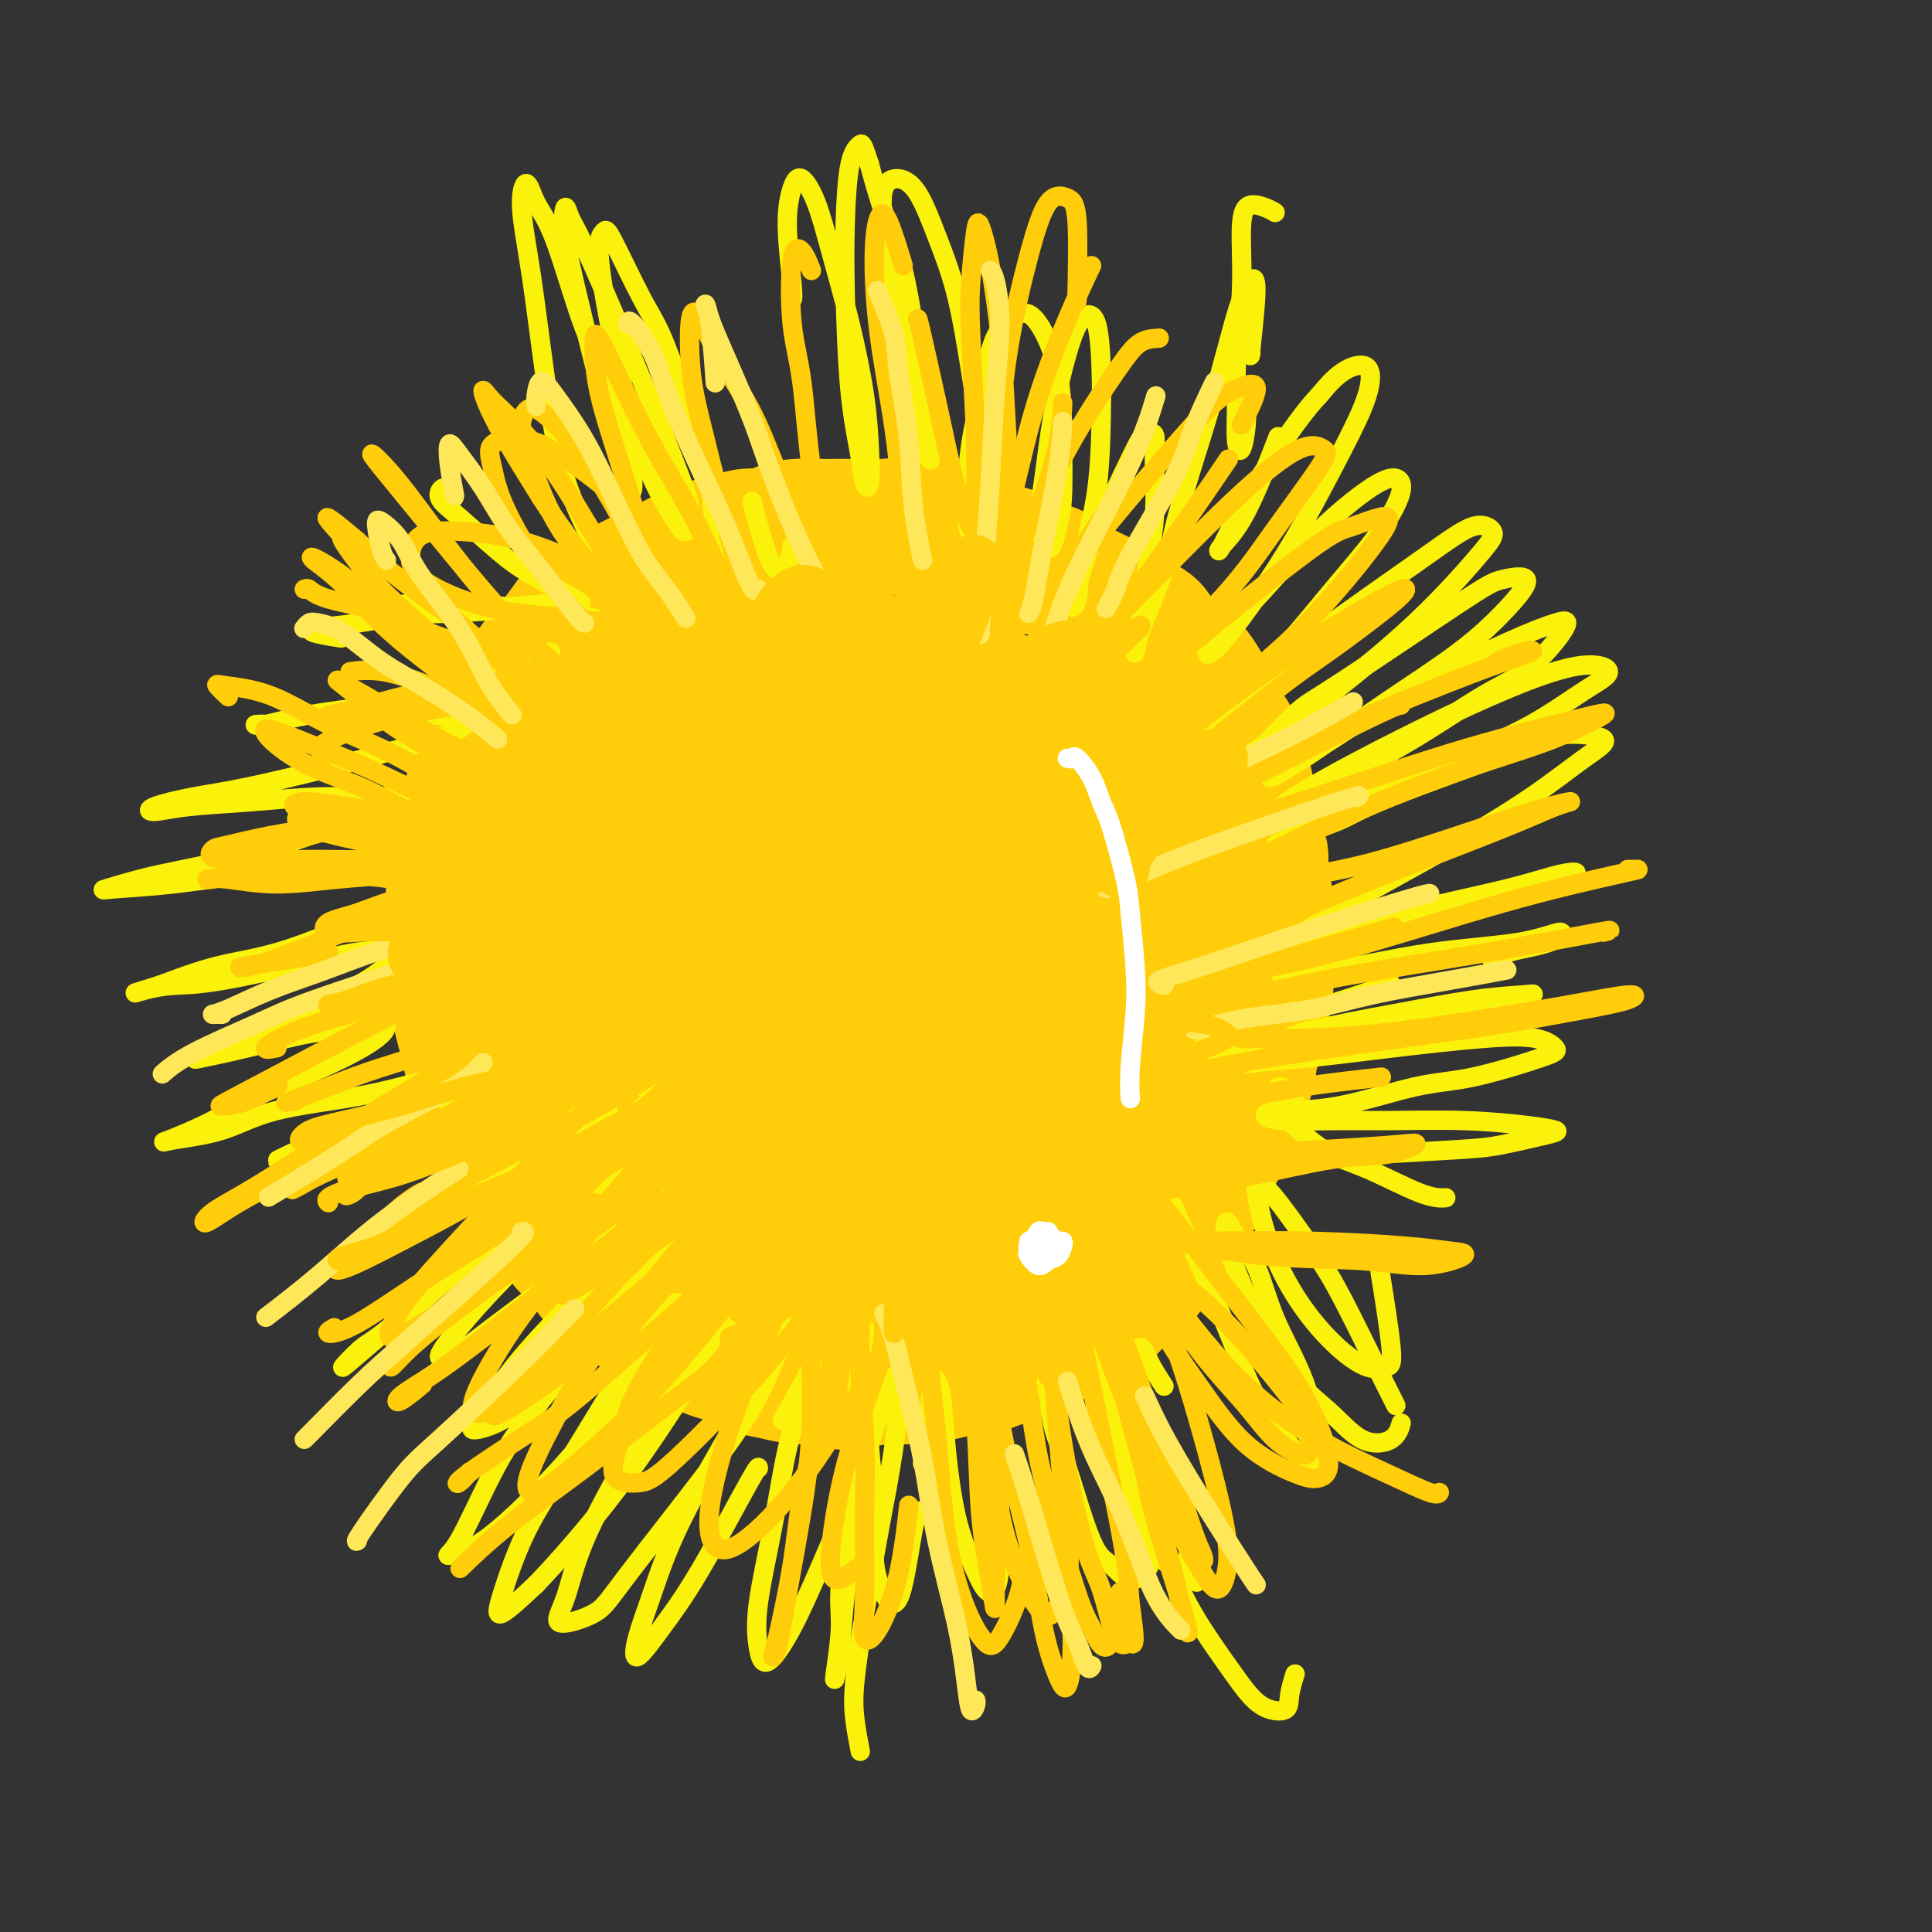 <svg viewBox='0 0 400 400' version='1.1' xmlns='http://www.w3.org/2000/svg' xmlns:xlink='http://www.w3.org/1999/xlink'><rect x="0" y="0" width="400" height="400" fill="#333333" stroke="none"/><g fill='none' stroke='#FFCD0A' stroke-width='28' stroke-linecap='round' stroke-linejoin='round'><path d='M160,122c-0.447,0.536 -0.894,1.072 -1,1c-0.106,-0.072 0.128,-0.751 0,-1c-0.128,-0.249 -0.617,-0.068 -1,0c-0.383,0.068 -0.659,0.022 -1,0c-0.341,-0.022 -0.747,-0.021 -1,0c-0.253,0.021 -0.351,0.062 -1,0c-0.649,-0.062 -1.847,-0.228 -3,0c-1.153,0.228 -2.261,0.848 -3,1c-0.739,0.152 -1.108,-0.166 -2,0c-0.892,0.166 -2.308,0.814 -3,1c-0.692,0.186 -0.661,-0.091 -1,0c-0.339,0.091 -1.050,0.549 -2,1c-0.950,0.451 -2.140,0.893 -3,1c-0.860,0.107 -1.389,-0.122 -2,0c-0.611,0.122 -1.303,0.595 -2,1c-0.697,0.405 -1.398,0.743 -2,1c-0.602,0.257 -1.106,0.435 -2,1c-0.894,0.565 -2.180,1.517 -3,2c-0.820,0.483 -1.174,0.496 -2,1c-0.826,0.504 -2.123,1.500 -3,2c-0.877,0.500 -1.333,0.504 -2,1c-0.667,0.496 -1.544,1.484 -2,2c-0.456,0.516 -0.489,0.561 -1,1c-0.511,0.439 -1.499,1.272 -2,2c-0.501,0.728 -0.515,1.350 -1,2c-0.485,0.650 -1.439,1.329 -2,2c-0.561,0.671 -0.728,1.335 -1,2c-0.272,0.665 -0.650,1.333 -1,2c-0.350,0.667 -0.671,1.333 -1,2c-0.329,0.667 -0.664,1.333 -1,2'/><path d='M108,152c-1.548,2.440 -1.917,2.539 -2,3c-0.083,0.461 0.119,1.282 0,2c-0.119,0.718 -0.558,1.332 -1,2c-0.442,0.668 -0.887,1.390 -1,2c-0.113,0.610 0.106,1.107 0,2c-0.106,0.893 -0.536,2.182 -1,3c-0.464,0.818 -0.961,1.163 -1,2c-0.039,0.837 0.379,2.164 0,3c-0.379,0.836 -1.555,1.182 -2,2c-0.445,0.818 -0.158,2.110 0,3c0.158,0.890 0.186,1.379 0,2c-0.186,0.621 -0.586,1.374 -1,2c-0.414,0.626 -0.843,1.126 -1,2c-0.157,0.874 -0.042,2.123 0,3c0.042,0.877 0.011,1.382 0,2c-0.011,0.618 -0.004,1.348 0,2c0.004,0.652 0.004,1.227 0,2c-0.004,0.773 -0.011,1.743 0,3c0.011,1.257 0.041,2.802 0,4c-0.041,1.198 -0.152,2.049 0,3c0.152,0.951 0.565,2.000 1,3c0.435,1.000 0.890,1.950 1,3c0.110,1.050 -0.125,2.199 0,3c0.125,0.801 0.611,1.253 1,2c0.389,0.747 0.681,1.789 1,3c0.319,1.211 0.666,2.593 1,4c0.334,1.407 0.656,2.841 1,4c0.344,1.159 0.711,2.043 1,3c0.289,0.957 0.501,1.989 1,3c0.499,1.011 1.285,2.003 2,3c0.715,0.997 1.357,1.998 2,3'/><path d='M110,235c1.967,5.796 0.883,3.285 1,3c0.117,-0.285 1.435,1.657 2,3c0.565,1.343 0.378,2.089 1,3c0.622,0.911 2.053,1.987 3,3c0.947,1.013 1.409,1.962 2,3c0.591,1.038 1.312,2.165 2,3c0.688,0.835 1.343,1.377 2,2c0.657,0.623 1.316,1.325 2,2c0.684,0.675 1.395,1.322 2,2c0.605,0.678 1.106,1.386 2,2c0.894,0.614 2.183,1.133 3,2c0.817,0.867 1.162,2.080 2,3c0.838,0.920 2.168,1.546 3,2c0.832,0.454 1.167,0.737 2,1c0.833,0.263 2.166,0.508 3,1c0.834,0.492 1.171,1.231 2,2c0.829,0.769 2.150,1.567 3,2c0.850,0.433 1.228,0.500 2,1c0.772,0.500 1.938,1.433 3,2c1.062,0.567 2.020,0.767 3,1c0.980,0.233 1.981,0.497 3,1c1.019,0.503 2.057,1.245 3,2c0.943,0.755 1.792,1.523 3,2c1.208,0.477 2.775,0.664 4,1c1.225,0.336 2.108,0.822 3,1c0.892,0.178 1.793,0.048 3,0c1.207,-0.048 2.718,-0.013 4,0c1.282,0.013 2.333,0.003 3,0c0.667,-0.003 0.949,-0.001 2,0c1.051,0.001 2.872,0.000 4,0c1.128,-0.000 1.564,-0.000 2,0'/><path d='M189,285c4.359,0.353 2.756,0.235 3,0c0.244,-0.235 2.335,-0.588 4,-1c1.665,-0.412 2.906,-0.883 4,-1c1.094,-0.117 2.043,0.120 3,0c0.957,-0.120 1.922,-0.596 3,-1c1.078,-0.404 2.269,-0.738 3,-1c0.731,-0.262 1.001,-0.454 2,-1c0.999,-0.546 2.728,-1.446 4,-2c1.272,-0.554 2.087,-0.762 3,-1c0.913,-0.238 1.924,-0.505 3,-1c1.076,-0.495 2.216,-1.219 3,-2c0.784,-0.781 1.211,-1.620 2,-2c0.789,-0.380 1.939,-0.302 3,-1c1.061,-0.698 2.031,-2.172 3,-3c0.969,-0.828 1.937,-1.011 3,-2c1.063,-0.989 2.223,-2.785 3,-4c0.777,-1.215 1.172,-1.851 2,-3c0.828,-1.149 2.090,-2.812 3,-4c0.910,-1.188 1.470,-1.901 2,-3c0.530,-1.099 1.031,-2.585 2,-4c0.969,-1.415 2.405,-2.759 3,-4c0.595,-1.241 0.348,-2.378 1,-4c0.652,-1.622 2.202,-3.730 3,-5c0.798,-1.270 0.844,-1.703 1,-3c0.156,-1.297 0.423,-3.458 1,-5c0.577,-1.542 1.465,-2.464 2,-4c0.535,-1.536 0.718,-3.685 1,-5c0.282,-1.315 0.663,-1.796 1,-3c0.337,-1.204 0.629,-3.132 1,-5c0.371,-1.868 0.820,-3.677 1,-5c0.180,-1.323 0.090,-2.162 0,-3'/><path d='M262,202c1.236,-6.185 0.327,-5.147 0,-5c-0.327,0.147 -0.073,-0.597 0,-2c0.073,-1.403 -0.037,-3.466 0,-5c0.037,-1.534 0.221,-2.539 0,-4c-0.221,-1.461 -0.847,-3.377 -1,-5c-0.153,-1.623 0.166,-2.954 0,-4c-0.166,-1.046 -0.818,-1.806 -1,-3c-0.182,-1.194 0.106,-2.823 0,-4c-0.106,-1.177 -0.605,-1.904 -1,-3c-0.395,-1.096 -0.687,-2.562 -1,-4c-0.313,-1.438 -0.646,-2.849 -1,-4c-0.354,-1.151 -0.729,-2.041 -1,-3c-0.271,-0.959 -0.439,-1.985 -1,-3c-0.561,-1.015 -1.516,-2.019 -2,-3c-0.484,-0.981 -0.499,-1.939 -1,-3c-0.501,-1.061 -1.489,-2.224 -2,-3c-0.511,-0.776 -0.546,-1.166 -1,-2c-0.454,-0.834 -1.327,-2.114 -2,-3c-0.673,-0.886 -1.146,-1.378 -2,-2c-0.854,-0.622 -2.091,-1.374 -3,-2c-0.909,-0.626 -1.491,-1.126 -2,-2c-0.509,-0.874 -0.944,-2.121 -2,-3c-1.056,-0.879 -2.732,-1.390 -4,-2c-1.268,-0.610 -2.127,-1.319 -3,-2c-0.873,-0.681 -1.760,-1.333 -3,-2c-1.240,-0.667 -2.834,-1.348 -4,-2c-1.166,-0.652 -1.904,-1.274 -3,-2c-1.096,-0.726 -2.552,-1.555 -4,-2c-1.448,-0.445 -2.890,-0.504 -4,-1c-1.110,-0.496 -1.889,-1.427 -3,-2c-1.111,-0.573 -2.556,-0.786 -4,-1'/><path d='M206,114c-5.502,-2.940 -3.258,-2.289 -3,-2c0.258,0.289 -1.471,0.217 -3,0c-1.529,-0.217 -2.859,-0.580 -4,-1c-1.141,-0.420 -2.094,-0.897 -3,-1c-0.906,-0.103 -1.764,0.169 -3,0c-1.236,-0.169 -2.848,-0.777 -4,-1c-1.152,-0.223 -1.843,-0.059 -3,0c-1.157,0.059 -2.780,0.015 -4,0c-1.220,-0.015 -2.036,-0.001 -3,0c-0.964,0.001 -2.077,-0.010 -3,0c-0.923,0.010 -1.657,0.040 -3,0c-1.343,-0.040 -3.296,-0.151 -5,0c-1.704,0.151 -3.159,0.566 -4,1c-0.841,0.434 -1.066,0.889 -2,1c-0.934,0.111 -2.576,-0.121 -4,0c-1.424,0.121 -2.631,0.595 -4,1c-1.369,0.405 -2.900,0.741 -4,1c-1.100,0.259 -1.768,0.440 -3,1c-1.232,0.560 -3.028,1.500 -4,2c-0.972,0.500 -1.120,0.561 -2,1c-0.880,0.439 -2.491,1.255 -4,2c-1.509,0.745 -2.917,1.419 -4,2c-1.083,0.581 -1.841,1.070 -3,2c-1.159,0.930 -2.718,2.302 -4,3c-1.282,0.698 -2.287,0.723 -3,1c-0.713,0.277 -1.136,0.808 -2,2c-0.864,1.192 -2.171,3.046 -3,4c-0.829,0.954 -1.181,1.008 -2,2c-0.819,0.992 -2.105,2.921 -3,4c-0.895,1.079 -1.399,1.308 -2,2c-0.601,0.692 -1.301,1.846 -2,3'/><path d='M106,144c-2.527,3.118 -1.843,2.413 -2,3c-0.157,0.587 -1.155,2.466 -2,4c-0.845,1.534 -1.535,2.722 -2,4c-0.465,1.278 -0.703,2.647 -1,4c-0.297,1.353 -0.653,2.691 -1,4c-0.347,1.309 -0.685,2.589 -1,4c-0.315,1.411 -0.606,2.954 -1,4c-0.394,1.046 -0.890,1.596 -1,3c-0.110,1.404 0.167,3.663 0,5c-0.167,1.337 -0.778,1.753 -1,3c-0.222,1.247 -0.056,3.326 0,5c0.056,1.674 0.000,2.943 0,4c-0.000,1.057 0.056,1.903 0,3c-0.056,1.097 -0.222,2.446 0,4c0.222,1.554 0.833,3.315 1,5c0.167,1.685 -0.108,3.295 0,5c0.108,1.705 0.600,3.504 1,5c0.400,1.496 0.707,2.690 1,4c0.293,1.310 0.573,2.736 1,4c0.427,1.264 1.003,2.367 2,4c0.997,1.633 2.417,3.795 3,5c0.583,1.205 0.329,1.452 1,3c0.671,1.548 2.267,4.398 3,6c0.733,1.602 0.604,1.955 1,3c0.396,1.045 1.316,2.781 2,4c0.684,1.219 1.131,1.919 2,3c0.869,1.081 2.158,2.541 3,4c0.842,1.459 1.236,2.917 2,4c0.764,1.083 1.898,1.792 3,3c1.102,1.208 2.172,2.917 3,4c0.828,1.083 1.414,1.542 2,2'/><path d='M125,266c3.321,3.904 4.124,3.665 5,4c0.876,0.335 1.826,1.246 3,2c1.174,0.754 2.571,1.353 4,2c1.429,0.647 2.889,1.343 4,2c1.111,0.657 1.874,1.275 3,2c1.126,0.725 2.615,1.557 4,2c1.385,0.443 2.665,0.496 4,1c1.335,0.504 2.725,1.459 4,2c1.275,0.541 2.435,0.668 4,1c1.565,0.332 3.535,0.870 5,1c1.465,0.130 2.424,-0.146 4,0c1.576,0.146 3.768,0.716 5,1c1.232,0.284 1.502,0.283 3,0c1.498,-0.283 4.222,-0.848 6,-1c1.778,-0.152 2.608,0.110 4,0c1.392,-0.110 3.345,-0.592 5,-1c1.655,-0.408 3.014,-0.741 4,-1c0.986,-0.259 1.601,-0.443 3,-1c1.399,-0.557 3.582,-1.489 5,-2c1.418,-0.511 2.072,-0.603 3,-1c0.928,-0.397 2.130,-1.099 4,-2c1.870,-0.901 4.406,-2.003 6,-3c1.594,-0.997 2.245,-1.891 3,-3c0.755,-1.109 1.613,-2.433 3,-4c1.387,-1.567 3.301,-3.376 5,-5c1.699,-1.624 3.183,-3.064 4,-4c0.817,-0.936 0.968,-1.370 2,-3c1.032,-1.630 2.947,-4.458 4,-6c1.053,-1.542 1.245,-1.800 2,-3c0.755,-1.200 2.073,-3.343 3,-5c0.927,-1.657 1.464,-2.829 2,-4'/><path d='M245,237c4.533,-6.294 1.866,-3.529 1,-3c-0.866,0.529 0.068,-1.177 0,-2c-0.068,-0.823 -1.139,-0.763 -3,0c-1.861,0.763 -4.513,2.230 -7,4c-2.487,1.770 -4.809,3.842 -8,6c-3.191,2.158 -7.252,4.400 -11,7c-3.748,2.600 -7.184,5.556 -10,8c-2.816,2.444 -5.012,4.374 -7,6c-1.988,1.626 -3.766,2.946 -5,4c-1.234,1.054 -1.922,1.840 -2,2c-0.078,0.160 0.455,-0.308 1,-1c0.545,-0.692 1.103,-1.609 2,-3c0.897,-1.391 2.132,-3.257 4,-6c1.868,-2.743 4.370,-6.365 7,-10c2.630,-3.635 5.390,-7.283 8,-11c2.610,-3.717 5.072,-7.501 8,-11c2.928,-3.499 6.323,-6.712 9,-10c2.677,-3.288 4.637,-6.651 6,-9c1.363,-2.349 2.128,-3.683 3,-5c0.872,-1.317 1.852,-2.616 2,-3c0.148,-0.384 -0.535,0.147 -2,1c-1.465,0.853 -3.712,2.027 -6,4c-2.288,1.973 -4.616,4.746 -9,9c-4.384,4.254 -10.823,9.988 -17,16c-6.177,6.012 -12.093,12.302 -16,17c-3.907,4.698 -5.804,7.806 -8,10c-2.196,2.194 -4.692,3.475 -6,5c-1.308,1.525 -1.429,3.295 -1,3c0.429,-0.295 1.408,-2.656 3,-5c1.592,-2.344 3.796,-4.672 6,-7'/><path d='M187,253c3.553,-5.206 7.936,-12.220 13,-19c5.064,-6.780 10.810,-13.324 15,-19c4.190,-5.676 6.825,-10.484 9,-14c2.175,-3.516 3.892,-5.740 6,-9c2.108,-3.260 4.609,-7.556 6,-10c1.391,-2.444 1.672,-3.038 2,-4c0.328,-0.962 0.703,-2.294 0,-2c-0.703,0.294 -2.484,2.213 -4,4c-1.516,1.787 -2.768,3.442 -6,7c-3.232,3.558 -8.445,9.019 -14,15c-5.555,5.981 -11.453,12.481 -16,18c-4.547,5.519 -7.742,10.057 -11,14c-3.258,3.943 -6.579,7.291 -9,10c-2.421,2.709 -3.944,4.781 -5,6c-1.056,1.219 -1.647,1.587 -2,2c-0.353,0.413 -0.468,0.871 1,-1c1.468,-1.871 4.519,-6.072 7,-9c2.481,-2.928 4.393,-4.584 8,-9c3.607,-4.416 8.908,-11.594 13,-17c4.092,-5.406 6.975,-9.041 10,-13c3.025,-3.959 6.193,-8.240 9,-12c2.807,-3.760 5.254,-6.997 7,-10c1.746,-3.003 2.790,-5.772 4,-8c1.210,-2.228 2.586,-3.915 3,-5c0.414,-1.085 -0.134,-1.568 -1,-1c-0.866,0.568 -2.048,2.185 -4,4c-1.952,1.815 -4.672,3.826 -9,8c-4.328,4.174 -10.263,10.511 -16,17c-5.737,6.489 -11.275,13.132 -16,18c-4.725,4.868 -8.636,7.962 -12,11c-3.364,3.038 -6.182,6.019 -9,9'/><path d='M166,234c-11.651,11.374 -7.277,6.808 -6,6c1.277,-0.808 -0.543,2.141 -1,2c-0.457,-0.141 0.450,-3.373 2,-6c1.550,-2.627 3.742,-4.648 7,-9c3.258,-4.352 7.582,-11.034 11,-16c3.418,-4.966 5.928,-8.216 10,-14c4.072,-5.784 9.704,-14.104 13,-19c3.296,-4.896 4.254,-6.370 6,-9c1.746,-2.630 4.280,-6.416 6,-9c1.720,-2.584 2.625,-3.966 3,-5c0.375,-1.034 0.220,-1.720 -1,-1c-1.220,0.720 -3.505,2.845 -6,5c-2.495,2.155 -5.201,4.340 -10,9c-4.799,4.660 -11.692,11.797 -18,18c-6.308,6.203 -12.032,11.474 -17,16c-4.968,4.526 -9.182,8.308 -12,11c-2.818,2.692 -4.242,4.293 -6,6c-1.758,1.707 -3.852,3.519 -5,4c-1.148,0.481 -1.350,-0.370 -1,-2c0.350,-1.630 1.253,-4.040 4,-9c2.747,-4.960 7.337,-12.469 12,-19c4.663,-6.531 9.397,-12.085 13,-17c3.603,-4.915 6.074,-9.192 9,-13c2.926,-3.808 6.308,-7.149 9,-10c2.692,-2.851 4.694,-5.214 6,-7c1.306,-1.786 1.915,-2.995 2,-4c0.085,-1.005 -0.356,-1.805 -2,-1c-1.644,0.805 -4.492,3.216 -7,5c-2.508,1.784 -4.675,2.942 -9,6c-4.325,3.058 -10.807,8.017 -16,12c-5.193,3.983 -9.096,6.992 -13,10'/><path d='M149,174c-9.064,6.306 -8.224,6.071 -9,7c-0.776,0.929 -3.166,3.022 -4,3c-0.834,-0.022 -0.111,-2.160 1,-4c1.111,-1.840 2.609,-3.380 5,-6c2.391,-2.620 5.676,-6.318 9,-10c3.324,-3.682 6.686,-7.349 10,-11c3.314,-3.651 6.579,-7.286 9,-10c2.421,-2.714 3.997,-4.508 5,-6c1.003,-1.492 1.431,-2.683 1,-3c-0.431,-0.317 -1.723,0.238 -3,1c-1.277,0.762 -2.540,1.730 -6,4c-3.460,2.270 -9.117,5.842 -14,9c-4.883,3.158 -8.994,5.901 -13,9c-4.006,3.099 -7.909,6.553 -11,9c-3.091,2.447 -5.369,3.887 -7,5c-1.631,1.113 -2.615,1.900 -3,2c-0.385,0.100 -0.171,-0.486 1,-2c1.171,-1.514 3.299,-3.954 5,-6c1.701,-2.046 2.976,-3.697 5,-6c2.024,-2.303 4.798,-5.256 7,-8c2.202,-2.744 3.831,-5.277 5,-7c1.169,-1.723 1.878,-2.635 2,-3c0.122,-0.365 -0.341,-0.182 -1,0c-0.659,0.182 -1.513,0.361 -3,2c-1.487,1.639 -3.608,4.736 -5,7c-1.392,2.264 -2.056,3.695 -4,7c-1.944,3.305 -5.167,8.485 -7,12c-1.833,3.515 -2.275,5.365 -3,8c-0.725,2.635 -1.734,6.056 -2,9c-0.266,2.944 0.210,5.413 1,7c0.790,1.587 1.895,2.294 3,3'/><path d='M123,196c1.209,1.247 2.233,-0.635 3,-2c0.767,-1.365 1.277,-2.213 2,-4c0.723,-1.787 1.659,-4.513 2,-7c0.341,-2.487 0.085,-4.735 0,-6c-0.085,-1.265 -0.001,-1.548 0,-1c0.001,0.548 -0.083,1.927 0,4c0.083,2.073 0.333,4.841 1,9c0.667,4.159 1.750,9.710 3,15c1.250,5.290 2.667,10.320 4,14c1.333,3.680 2.583,6.012 4,9c1.417,2.988 3.001,6.633 4,9c0.999,2.367 1.411,3.458 2,4c0.589,0.542 1.353,0.537 2,0c0.647,-0.537 1.177,-1.605 1,-4c-0.177,-2.395 -1.059,-6.119 -2,-10c-0.941,-3.881 -1.939,-7.921 -3,-11c-1.061,-3.079 -2.183,-5.196 -3,-7c-0.817,-1.804 -1.328,-3.294 -2,-4c-0.672,-0.706 -1.505,-0.626 -2,0c-0.495,0.626 -0.650,1.799 0,5c0.650,3.201 2.107,8.432 3,13c0.893,4.568 1.222,8.474 2,12c0.778,3.526 2.004,6.671 3,9c0.996,2.329 1.762,3.842 2,4c0.238,0.158 -0.052,-1.039 0,-2c0.052,-0.961 0.447,-1.684 0,-4c-0.447,-2.316 -1.736,-6.223 -3,-10c-1.264,-3.777 -2.504,-7.425 -4,-11c-1.496,-3.575 -3.249,-7.078 -5,-10c-1.751,-2.922 -3.500,-5.263 -5,-7c-1.500,-1.737 -2.750,-2.868 -4,-4'/><path d='M128,199c-2.780,-3.367 -2.728,-1.283 -3,0c-0.272,1.283 -0.866,1.765 -1,3c-0.134,1.235 0.192,3.222 1,6c0.808,2.778 2.098,6.345 3,9c0.902,2.655 1.417,4.397 2,6c0.583,1.603 1.234,3.069 2,4c0.766,0.931 1.648,1.329 2,1c0.352,-0.329 0.174,-1.384 0,-3c-0.174,-1.616 -0.343,-3.792 -1,-6c-0.657,-2.208 -1.801,-4.448 -3,-7c-1.199,-2.552 -2.452,-5.416 -4,-8c-1.548,-2.584 -3.391,-4.889 -5,-7c-1.609,-2.111 -2.985,-4.029 -4,-5c-1.015,-0.971 -1.669,-0.994 -2,-1c-0.331,-0.006 -0.340,0.006 0,1c0.340,0.994 1.031,2.971 2,5c0.969,2.029 2.218,4.110 4,7c1.782,2.890 4.097,6.589 6,10c1.903,3.411 3.396,6.535 5,9c1.604,2.465 3.321,4.271 5,7c1.679,2.729 3.322,6.381 5,9c1.678,2.619 3.391,4.204 5,6c1.609,1.796 3.113,3.802 4,5c0.887,1.198 1.155,1.589 2,2c0.845,0.411 2.266,0.842 3,1c0.734,0.158 0.781,0.045 1,0c0.219,-0.045 0.608,-0.020 1,0c0.392,0.020 0.785,0.036 1,0c0.215,-0.036 0.250,-0.125 1,0c0.750,0.125 2.214,0.464 3,0c0.786,-0.464 0.893,-1.732 1,-3'/><path d='M164,250c0.548,-1.019 1.418,-2.067 2,-3c0.582,-0.933 0.877,-1.752 1,-3c0.123,-1.248 0.075,-2.926 0,-4c-0.075,-1.074 -0.178,-1.545 0,-3c0.178,-1.455 0.636,-3.893 1,-6c0.364,-2.107 0.634,-3.884 1,-6c0.366,-2.116 0.829,-4.570 1,-6c0.171,-1.430 0.049,-1.837 0,-2c-0.049,-0.163 -0.024,-0.081 0,0'/><path d='M185,141c0.742,-1.107 1.483,-2.214 2,-3c0.517,-0.786 0.809,-1.252 2,-1c1.191,0.252 3.280,1.223 5,2c1.720,0.777 3.070,1.359 5,2c1.930,0.641 4.442,1.340 7,3c2.558,1.660 5.164,4.281 7,6c1.836,1.719 2.901,2.535 5,5c2.099,2.465 5.231,6.580 7,9c1.769,2.420 2.175,3.145 3,5c0.825,1.855 2.071,4.841 3,7c0.929,2.159 1.543,3.492 2,5c0.457,1.508 0.756,3.191 1,4c0.244,0.809 0.431,0.743 0,1c-0.431,0.257 -1.482,0.835 -2,1c-0.518,0.165 -0.503,-0.083 -1,-1c-0.497,-0.917 -1.506,-2.502 -2,-4c-0.494,-1.498 -0.473,-2.909 -1,-4c-0.527,-1.091 -1.600,-1.863 -2,-3c-0.400,-1.137 -0.126,-2.640 0,-4c0.126,-1.360 0.102,-2.576 0,-4c-0.102,-1.424 -0.284,-3.056 0,-4c0.284,-0.944 1.034,-1.201 2,-1c0.966,0.201 2.147,0.859 3,2c0.853,1.141 1.378,2.766 2,4c0.622,1.234 1.341,2.077 2,3c0.659,0.923 1.257,1.927 2,3c0.743,1.073 1.632,2.215 2,3c0.368,0.785 0.214,1.211 0,1c-0.214,-0.211 -0.490,-1.060 -1,-2c-0.510,-0.940 -1.255,-1.970 -2,-3'/><path d='M236,173c-0.996,-1.472 -1.987,-3.152 -3,-5c-1.013,-1.848 -2.048,-3.864 -3,-6c-0.952,-2.136 -1.821,-4.392 -2,-6c-0.179,-1.608 0.331,-2.569 0,-4c-0.331,-1.431 -1.503,-3.332 -2,-4c-0.497,-0.668 -0.321,-0.103 0,0c0.321,0.103 0.785,-0.255 1,0c0.215,0.255 0.181,1.124 1,2c0.819,0.876 2.493,1.759 4,3c1.507,1.241 2.849,2.841 4,4c1.151,1.159 2.113,1.878 3,3c0.887,1.122 1.700,2.648 2,4c0.300,1.352 0.086,2.529 0,3c-0.086,0.471 -0.043,0.235 0,0'/><path d='M239,169c0.000,-0.417 0.000,-0.833 0,-1c0.000,-0.167 0.000,-0.083 0,0'/></g>
<g fill='none' stroke='#FBF20B' stroke-width='4' stroke-linecap='round' stroke-linejoin='round'><path d='M179,275c-0.323,2.528 -0.646,5.056 -1,8c-0.354,2.944 -0.739,6.306 -1,11c-0.261,4.694 -0.396,10.722 -1,17c-0.604,6.278 -1.675,12.806 -2,17c-0.325,4.194 0.097,6.055 0,9c-0.097,2.945 -0.713,6.975 -1,9c-0.287,2.025 -0.246,2.045 0,1c0.246,-1.045 0.697,-3.155 1,-6c0.303,-2.845 0.458,-6.426 1,-11c0.542,-4.574 1.470,-10.143 2,-15c0.530,-4.857 0.663,-9.004 1,-13c0.337,-3.996 0.879,-7.842 1,-10c0.121,-2.158 -0.179,-2.628 0,-3c0.179,-0.372 0.839,-0.647 1,1c0.161,1.647 -0.175,5.217 0,9c0.175,3.783 0.862,7.779 1,12c0.138,4.221 -0.272,8.666 0,12c0.272,3.334 1.225,5.555 2,7c0.775,1.445 1.371,2.114 2,2c0.629,-0.114 1.292,-1.010 2,-4c0.708,-2.990 1.460,-8.074 2,-11c0.540,-2.926 0.869,-3.693 1,-4c0.131,-0.307 0.066,-0.153 0,0'/><path d='M191,303c0.333,-1.449 0.666,-2.897 1,-6c0.334,-3.103 0.669,-7.859 1,-10c0.331,-2.141 0.658,-1.667 1,-1c0.342,0.667 0.700,1.528 1,4c0.300,2.472 0.542,6.556 1,11c0.458,4.444 1.131,9.247 2,13c0.869,3.753 1.932,6.455 3,9c1.068,2.545 2.140,4.934 3,6c0.860,1.066 1.509,0.808 2,0c0.491,-0.808 0.826,-2.167 1,-5c0.174,-2.833 0.187,-7.139 0,-11c-0.187,-3.861 -0.574,-7.275 -1,-11c-0.426,-3.725 -0.892,-7.760 -1,-11c-0.108,-3.240 0.143,-5.684 0,-6c-0.143,-0.316 -0.679,1.495 -1,3c-0.321,1.505 -0.426,2.702 0,7c0.426,4.298 1.384,11.696 2,16c0.616,4.304 0.890,5.516 1,6c0.110,0.484 0.055,0.242 0,0'/><path d='M216,287c0.367,-0.210 0.733,-0.420 1,1c0.267,1.420 0.433,4.470 1,7c0.567,2.530 1.535,4.540 3,9c1.465,4.460 3.426,11.371 5,15c1.574,3.629 2.761,3.976 4,5c1.239,1.024 2.528,2.726 4,3c1.472,0.274 3.125,-0.880 4,-3c0.875,-2.120 0.970,-5.207 1,-9c0.030,-3.793 -0.006,-8.291 -1,-13c-0.994,-4.709 -2.947,-9.627 -4,-14c-1.053,-4.373 -1.206,-8.200 -2,-11c-0.794,-2.800 -2.229,-4.574 -3,-5c-0.771,-0.426 -0.879,0.495 -1,2c-0.121,1.505 -0.253,3.595 0,7c0.253,3.405 0.893,8.125 2,13c1.107,4.875 2.680,9.904 4,14c1.320,4.096 2.385,7.260 4,10c1.615,2.740 3.780,5.057 5,6c1.220,0.943 1.495,0.510 2,0c0.505,-0.510 1.240,-1.099 1,-4c-0.240,-2.901 -1.455,-8.115 -3,-13c-1.545,-4.885 -3.420,-9.442 -5,-14c-1.580,-4.558 -2.864,-9.119 -4,-12c-1.136,-2.881 -2.124,-4.084 -3,-5c-0.876,-0.916 -1.641,-1.544 -2,-1c-0.359,0.544 -0.314,2.261 0,6c0.314,3.739 0.896,9.499 2,15c1.104,5.501 2.729,10.743 4,15c1.271,4.257 2.188,7.531 4,10c1.812,2.469 4.518,4.134 6,5c1.482,0.866 1.741,0.933 2,1'/><path d='M247,327c1.333,1.000 0.667,0.500 0,0'/><path d='M241,287c-1.110,-1.715 -2.220,-3.430 -3,-5c-0.780,-1.570 -1.230,-2.996 -2,-3c-0.770,-0.004 -1.859,1.413 -2,4c-0.141,2.587 0.666,6.343 2,13c1.334,6.657 3.195,16.217 5,23c1.805,6.783 3.554,10.791 6,15c2.446,4.209 5.587,8.619 8,12c2.413,3.381 4.097,5.732 6,7c1.903,1.268 4.026,1.453 5,1c0.974,-0.453 0.801,-1.545 1,-3c0.199,-1.455 0.771,-3.273 1,-4c0.229,-0.727 0.114,-0.364 0,0'/><path d='M242,248c-0.002,-0.078 -0.004,-0.157 1,2c1.004,2.157 3.013,6.549 5,11c1.987,4.451 3.951,8.962 6,14c2.049,5.038 4.183,10.602 6,14c1.817,3.398 3.318,4.631 5,7c1.682,2.369 3.545,5.875 5,7c1.455,1.125 2.501,-0.130 3,-1c0.499,-0.870 0.450,-1.355 0,-4c-0.450,-2.645 -1.301,-7.450 -3,-12c-1.699,-4.550 -4.248,-8.844 -6,-13c-1.752,-4.156 -2.709,-8.175 -4,-11c-1.291,-2.825 -2.916,-4.456 -4,-6c-1.084,-1.544 -1.629,-2.999 -2,-3c-0.371,-0.001 -0.569,1.454 0,4c0.569,2.546 1.907,6.184 4,11c2.093,4.816 4.943,10.810 8,15c3.057,4.190 6.322,6.576 9,9c2.678,2.424 4.769,4.887 7,6c2.231,1.113 4.601,0.877 6,0c1.399,-0.877 1.828,-2.393 2,-3c0.172,-0.607 0.086,-0.303 0,0'/><path d='M289,291c-1.021,-2.015 -2.041,-4.030 -4,-8c-1.959,-3.970 -4.855,-9.894 -7,-14c-2.145,-4.106 -3.538,-6.394 -6,-10c-2.462,-3.606 -5.992,-8.531 -8,-11c-2.008,-2.469 -2.493,-2.483 -3,-3c-0.507,-0.517 -1.035,-1.539 -1,0c0.035,1.539 0.632,5.638 2,10c1.368,4.362 3.507,8.985 6,13c2.493,4.015 5.340,7.420 8,10c2.660,2.580 5.133,4.335 7,5c1.867,0.665 3.129,0.240 4,0c0.871,-0.240 1.350,-0.295 1,-4c-0.350,-3.705 -1.529,-11.058 -2,-14c-0.471,-2.942 -0.236,-1.471 0,0'/><path d='M268,227c-1.145,-1.001 -2.290,-2.003 -3,-2c-0.710,0.003 -0.984,1.010 -1,2c-0.016,0.990 0.227,1.964 2,4c1.773,2.036 5.074,5.134 8,7c2.926,1.866 5.475,2.500 9,4c3.525,1.500 8.026,3.865 11,5c2.974,1.135 4.421,1.038 5,1c0.579,-0.038 0.289,-0.019 0,0'/><path d='M279,239c0.281,0.097 0.562,0.195 5,0c4.438,-0.195 13.033,-0.682 18,-1c4.967,-0.318 6.308,-0.467 9,-1c2.692,-0.533 6.737,-1.449 9,-2c2.263,-0.551 2.744,-0.736 2,-1c-0.744,-0.264 -2.712,-0.606 -6,-1c-3.288,-0.394 -7.894,-0.840 -13,-1c-5.106,-0.160 -10.710,-0.032 -15,0c-4.290,0.032 -7.265,-0.030 -11,0c-3.735,0.030 -8.228,0.152 -11,0c-2.772,-0.152 -3.822,-0.577 -4,-1c-0.178,-0.423 0.516,-0.845 3,-1c2.484,-0.155 6.759,-0.043 12,-1c5.241,-0.957 11.449,-2.981 16,-4c4.551,-1.019 7.446,-1.031 12,-2c4.554,-0.969 10.768,-2.895 14,-4c3.232,-1.105 3.483,-1.389 3,-2c-0.483,-0.611 -1.699,-1.547 -4,-2c-2.301,-0.453 -5.687,-0.421 -11,0c-5.313,0.421 -12.554,1.232 -19,2c-6.446,0.768 -12.099,1.494 -17,2c-4.901,0.506 -9.052,0.792 -11,1c-1.948,0.208 -1.694,0.337 -1,0c0.694,-0.337 1.827,-1.141 5,-2c3.173,-0.859 8.387,-1.771 14,-3c5.613,-1.229 11.627,-2.773 17,-4c5.373,-1.227 10.105,-2.138 14,-3c3.895,-0.862 6.951,-1.674 8,-2c1.049,-0.326 0.090,-0.165 -2,0c-2.090,0.165 -5.311,0.333 -10,1c-4.689,0.667 -10.844,1.834 -17,3'/><path d='M288,210c-9.403,1.637 -18.411,3.730 -24,5c-5.589,1.270 -7.759,1.716 -10,2c-2.241,0.284 -4.554,0.405 -5,0c-0.446,-0.405 0.973,-1.335 6,-3c5.027,-1.665 13.661,-4.064 20,-6c6.339,-1.936 10.383,-3.410 12,-4c1.617,-0.590 0.809,-0.295 0,0'/><path d='M309,199c0.881,-0.693 1.763,-1.386 4,-2c2.237,-0.614 5.831,-1.150 8,-2c2.169,-0.850 2.915,-2.013 2,-2c-0.915,0.013 -3.491,1.202 -8,2c-4.509,0.798 -10.951,1.204 -17,2c-6.049,0.796 -11.706,1.983 -17,3c-5.294,1.017 -10.226,1.866 -13,2c-2.774,0.134 -3.391,-0.445 -3,-1c0.391,-0.555 1.789,-1.084 5,-2c3.211,-0.916 8.236,-2.220 14,-4c5.764,-1.780 12.268,-4.038 18,-6c5.732,-1.962 10.693,-3.628 15,-5c4.307,-1.372 7.961,-2.452 9,-3c1.039,-0.548 -0.536,-0.566 -3,0c-2.464,0.566 -5.819,1.717 -11,3c-5.181,1.283 -12.190,2.700 -17,4c-4.810,1.300 -7.421,2.484 -12,4c-4.579,1.516 -11.125,3.364 -14,4c-2.875,0.636 -2.081,0.061 -1,-1c1.081,-1.061 2.447,-2.606 8,-6c5.553,-3.394 15.293,-8.637 23,-13c7.707,-4.363 13.380,-7.846 18,-11c4.620,-3.154 8.185,-5.978 11,-8c2.815,-2.022 4.879,-3.242 4,-4c-0.879,-0.758 -4.702,-1.054 -7,-1c-2.298,0.054 -3.071,0.459 -10,3c-6.929,2.541 -20.014,7.217 -27,10c-6.986,2.783 -7.872,3.674 -11,5c-3.128,1.326 -8.496,3.088 -11,4c-2.504,0.912 -2.144,0.975 0,0c2.144,-0.975 6.072,-2.987 10,-5'/><path d='M276,169c6.104,-2.878 16.365,-7.574 24,-11c7.635,-3.426 12.646,-5.582 17,-8c4.354,-2.418 8.053,-5.098 11,-7c2.947,-1.902 5.141,-3.024 5,-4c-0.141,-0.976 -2.619,-1.804 -7,-1c-4.381,0.804 -10.666,3.241 -17,6c-6.334,2.759 -12.717,5.839 -19,9c-6.283,3.161 -12.467,6.402 -17,9c-4.533,2.598 -7.416,4.555 -9,6c-1.584,1.445 -1.869,2.380 -1,2c0.869,-0.380 2.893,-2.074 8,-5c5.107,-2.926 13.296,-7.083 20,-11c6.704,-3.917 11.922,-7.592 16,-10c4.078,-2.408 7.014,-3.548 10,-6c2.986,-2.452 6.021,-6.216 7,-8c0.979,-1.784 -0.100,-1.590 -2,-1c-1.900,0.590 -4.622,1.575 -10,4c-5.378,2.425 -13.413,6.290 -20,10c-6.587,3.710 -11.726,7.267 -16,10c-4.274,2.733 -7.683,4.643 -10,6c-2.317,1.357 -3.542,2.161 -3,2c0.542,-0.161 2.851,-1.287 7,-4c4.149,-2.713 10.140,-7.011 16,-11c5.860,-3.989 11.590,-7.667 16,-11c4.410,-3.333 7.498,-6.319 10,-9c2.502,-2.681 4.416,-5.056 4,-6c-0.416,-0.944 -3.161,-0.457 -5,0c-1.839,0.457 -2.771,0.885 -9,5c-6.229,4.115 -17.754,11.915 -24,16c-6.246,4.085 -7.213,4.453 -9,6c-1.787,1.547 -4.393,4.274 -7,7'/><path d='M262,154c-7.869,5.471 -3.041,2.147 0,0c3.041,-2.147 4.295,-3.117 8,-6c3.705,-2.883 9.859,-7.680 15,-12c5.141,-4.320 9.268,-8.164 13,-12c3.732,-3.836 7.070,-7.666 9,-10c1.930,-2.334 2.452,-3.174 2,-4c-0.452,-0.826 -1.879,-1.637 -4,-1c-2.121,0.637 -4.936,2.724 -11,7c-6.064,4.276 -15.375,10.742 -21,15c-5.625,4.258 -7.563,6.309 -11,9c-3.437,2.691 -8.373,6.023 -11,8c-2.627,1.977 -2.946,2.599 -2,2c0.946,-0.599 3.155,-2.418 6,-5c2.845,-2.582 6.325,-5.928 10,-10c3.675,-4.072 7.544,-8.872 11,-13c3.456,-4.128 6.499,-7.584 9,-11c2.501,-3.416 4.459,-6.791 5,-9c0.541,-2.209 -0.335,-3.251 -2,-3c-1.665,0.251 -4.119,1.795 -7,4c-2.881,2.205 -6.190,5.072 -10,9c-3.810,3.928 -8.121,8.916 -11,12c-2.879,3.084 -4.325,4.265 -6,6c-1.675,1.735 -3.580,4.023 -4,5c-0.420,0.977 0.644,0.644 3,-2c2.356,-2.644 6.005,-7.599 9,-12c2.995,-4.401 5.338,-8.247 8,-13c2.662,-4.753 5.644,-10.412 8,-15c2.356,-4.588 4.085,-8.106 5,-11c0.915,-2.894 1.016,-5.164 0,-6c-1.016,-0.836 -3.147,-0.239 -5,1c-1.853,1.239 -3.426,3.119 -5,5'/><path d='M273,82c-3.796,3.966 -8.286,10.882 -11,15c-2.714,4.118 -3.651,5.437 -5,8c-1.349,2.563 -3.110,6.369 -4,8c-0.890,1.631 -0.909,1.087 0,0c0.909,-1.087 2.745,-2.716 5,-7c2.255,-4.284 4.930,-11.224 6,-14c1.070,-2.776 0.535,-1.388 0,0'/><path d='M264,44c-0.425,-0.273 -0.850,-0.547 -2,-1c-1.150,-0.453 -3.026,-1.086 -4,0c-0.974,1.086 -1.046,3.890 -1,7c0.046,3.110 0.211,6.526 0,11c-0.211,4.474 -0.799,10.007 -1,14c-0.201,3.993 -0.015,6.446 0,9c0.015,2.554 -0.140,5.209 0,7c0.140,1.791 0.573,2.717 1,2c0.427,-0.717 0.846,-3.078 1,-5c0.154,-1.922 0.044,-3.406 0,-4c-0.044,-0.594 -0.022,-0.297 0,0'/><path d='M259,73c-0.126,0.702 -0.253,1.405 0,-1c0.253,-2.405 0.884,-7.916 1,-11c0.116,-3.084 -0.283,-3.740 -1,-3c-0.717,0.740 -1.751,2.875 -3,7c-1.249,4.125 -2.714,10.238 -5,18c-2.286,7.762 -5.394,17.173 -7,23c-1.606,5.827 -1.711,8.072 -3,12c-1.289,3.928 -3.763,9.540 -5,13c-1.237,3.460 -1.236,4.769 -1,4c0.236,-0.769 0.706,-3.614 1,-6c0.294,-2.386 0.412,-4.311 1,-8c0.588,-3.689 1.645,-9.141 2,-14c0.355,-4.859 0.008,-9.126 0,-12c-0.008,-2.874 0.322,-4.356 0,-5c-0.322,-0.644 -1.296,-0.452 -2,0c-0.704,0.452 -1.138,1.162 -3,5c-1.862,3.838 -5.153,10.802 -7,15c-1.847,4.198 -2.250,5.630 -3,8c-0.750,2.370 -1.847,5.678 -2,7c-0.153,1.322 0.639,0.656 1,-1c0.361,-1.656 0.292,-4.304 1,-8c0.708,-3.696 2.195,-8.441 3,-14c0.805,-5.559 0.929,-11.932 1,-16c0.071,-4.068 0.090,-5.831 0,-9c-0.090,-3.169 -0.289,-7.744 -1,-10c-0.711,-2.256 -1.933,-2.192 -3,-1c-1.067,1.192 -1.979,3.513 -3,7c-1.021,3.487 -2.150,8.141 -3,13c-0.850,4.859 -1.421,9.924 -2,14c-0.579,4.076 -1.165,7.165 -1,9c0.165,1.835 1.083,2.418 2,3'/><path d='M217,112c0.238,3.639 1.334,-0.264 2,-3c0.666,-2.736 0.904,-4.305 1,-7c0.096,-2.695 0.052,-6.517 0,-11c-0.052,-4.483 -0.111,-9.626 -1,-14c-0.889,-4.374 -2.609,-7.980 -4,-10c-1.391,-2.020 -2.454,-2.453 -4,-2c-1.546,0.453 -3.574,1.791 -5,5c-1.426,3.209 -2.250,8.290 -3,12c-0.750,3.710 -1.427,6.050 -2,10c-0.573,3.950 -1.042,9.512 -1,13c0.042,3.488 0.594,4.903 1,6c0.406,1.097 0.665,1.877 1,1c0.335,-0.877 0.747,-3.409 1,-7c0.253,-3.591 0.347,-8.239 0,-13c-0.347,-4.761 -1.135,-9.634 -2,-15c-0.865,-5.366 -1.808,-11.225 -3,-16c-1.192,-4.775 -2.633,-8.466 -4,-12c-1.367,-3.534 -2.661,-6.913 -4,-9c-1.339,-2.087 -2.722,-2.884 -4,-3c-1.278,-0.116 -2.452,0.449 -3,2c-0.548,1.551 -0.470,4.087 0,8c0.470,3.913 1.332,9.204 2,15c0.668,5.796 1.143,12.096 2,16c0.857,3.904 2.095,5.411 3,8c0.905,2.589 1.478,6.258 2,8c0.522,1.742 0.993,1.555 1,0c0.007,-1.555 -0.448,-4.477 -1,-8c-0.552,-3.523 -1.199,-7.645 -2,-13c-0.801,-5.355 -1.754,-11.942 -3,-17c-1.246,-5.058 -2.785,-8.588 -4,-12c-1.215,-3.412 -2.108,-6.706 -3,-10'/><path d='M180,34c-1.430,-4.403 -1.506,-4.409 -2,-4c-0.494,0.409 -1.408,1.234 -2,4c-0.592,2.766 -0.864,7.473 -1,12c-0.136,4.527 -0.138,8.874 0,15c0.138,6.126 0.416,14.029 1,20c0.584,5.971 1.475,10.008 2,13c0.525,2.992 0.683,4.937 1,6c0.317,1.063 0.794,1.243 1,0c0.206,-1.243 0.141,-3.909 0,-7c-0.141,-3.091 -0.359,-6.605 -1,-11c-0.641,-4.395 -1.705,-9.669 -3,-15c-1.295,-5.331 -2.821,-10.720 -4,-15c-1.179,-4.280 -2.011,-7.452 -3,-10c-0.989,-2.548 -2.136,-4.473 -3,-5c-0.864,-0.527 -1.447,0.342 -2,2c-0.553,1.658 -1.076,4.104 -1,8c0.076,3.896 0.751,9.241 1,12c0.249,2.759 0.071,2.931 0,3c-0.071,0.069 -0.036,0.034 0,0'/><path d='M164,113c0.159,-0.041 0.319,-0.083 0,1c-0.319,1.083 -1.116,3.290 -2,4c-0.884,0.710 -1.853,-0.078 -3,-3c-1.147,-2.922 -2.470,-7.978 -3,-10c-0.530,-2.022 -0.265,-1.011 0,0'/><path d='M147,98c0.343,4.713 0.685,9.425 1,13c0.315,3.575 0.601,6.011 1,7c0.399,0.989 0.910,0.531 1,-1c0.090,-1.531 -0.242,-4.134 -1,-8c-0.758,-3.866 -1.943,-8.995 -4,-16c-2.057,-7.005 -4.987,-15.886 -7,-21c-2.013,-5.114 -3.109,-6.460 -5,-10c-1.891,-3.540 -4.576,-9.273 -6,-12c-1.424,-2.727 -1.586,-2.449 -2,-2c-0.414,0.449 -1.078,1.069 -1,4c0.078,2.931 0.899,8.174 2,14c1.101,5.826 2.484,12.234 4,18c1.516,5.766 3.167,10.890 5,15c1.833,4.110 3.849,7.208 5,9c1.151,1.792 1.438,2.279 2,2c0.562,-0.279 1.399,-1.324 1,-4c-0.399,-2.676 -2.033,-6.985 -4,-12c-1.967,-5.015 -4.268,-10.738 -6,-15c-1.732,-4.262 -2.897,-7.063 -5,-12c-2.103,-4.937 -5.144,-12.008 -7,-16c-1.856,-3.992 -2.528,-4.903 -3,-6c-0.472,-1.097 -0.744,-2.379 -1,-2c-0.256,0.379 -0.497,2.421 0,6c0.497,3.579 1.731,8.697 3,14c1.269,5.303 2.574,10.793 4,16c1.426,5.207 2.973,10.133 4,14c1.027,3.867 1.533,6.676 2,8c0.467,1.324 0.895,1.164 1,0c0.105,-1.164 -0.113,-3.333 -1,-7c-0.887,-3.667 -2.444,-8.834 -4,-14'/><path d='M126,80c-1.445,-4.984 -3.058,-6.944 -5,-12c-1.942,-5.056 -4.214,-13.208 -6,-18c-1.786,-4.792 -3.086,-6.224 -4,-8c-0.914,-1.776 -1.440,-3.896 -2,-4c-0.560,-0.104 -1.152,1.809 -1,5c0.152,3.191 1.050,7.661 2,14c0.950,6.339 1.954,14.547 3,22c1.046,7.453 2.136,14.152 4,20c1.864,5.848 4.502,10.844 6,14c1.498,3.156 1.857,4.473 2,5c0.143,0.527 0.072,0.263 0,0'/><path d='M94,103c-0.666,-0.999 -1.331,-1.998 -2,-2c-0.669,-0.002 -1.341,0.994 -1,2c0.341,1.006 1.695,2.021 4,4c2.305,1.979 5.560,4.923 8,7c2.440,2.077 4.067,3.289 7,5c2.933,1.711 7.174,3.922 9,5c1.826,1.078 1.236,1.022 1,1c-0.236,-0.022 -0.118,-0.011 0,0'/><path d='M123,128c-1.191,-0.338 -2.382,-0.676 -5,-1c-2.618,-0.324 -6.662,-0.633 -10,-1c-3.338,-0.367 -5.971,-0.792 -10,-1c-4.029,-0.208 -9.454,-0.199 -13,0c-3.546,0.199 -5.214,0.586 -6,1c-0.786,0.414 -0.691,0.853 0,1c0.691,0.147 1.979,0.001 4,0c2.021,-0.001 4.774,0.142 9,0c4.226,-0.142 9.925,-0.571 14,-1c4.075,-0.429 6.526,-0.859 8,-1c1.474,-0.141 1.972,0.007 2,0c0.028,-0.007 -0.416,-0.171 -3,0c-2.584,0.171 -7.310,0.675 -12,1c-4.690,0.325 -9.343,0.469 -14,1c-4.657,0.531 -9.317,1.449 -13,2c-3.683,0.551 -6.389,0.735 -8,1c-1.611,0.265 -2.126,0.610 -1,1c1.126,0.390 3.893,0.826 5,1c1.107,0.174 0.553,0.087 0,0'/><path d='M114,135c-0.159,0.757 -0.318,1.515 -1,2c-0.682,0.485 -1.887,0.698 -6,2c-4.113,1.302 -11.133,3.694 -16,5c-4.867,1.306 -7.580,1.527 -12,2c-4.420,0.473 -10.546,1.199 -15,2c-4.454,0.801 -7.235,1.679 -9,2c-1.765,0.321 -2.514,0.086 -2,0c0.514,-0.086 2.290,-0.025 3,0c0.710,0.025 0.355,0.012 0,0'/><path d='M85,148c0.328,-0.040 0.656,-0.080 3,0c2.344,0.080 6.703,0.280 8,1c1.297,0.720 -0.470,1.960 -3,3c-2.530,1.040 -5.824,1.878 -10,3c-4.176,1.122 -9.235,2.526 -15,4c-5.765,1.474 -12.236,3.019 -17,4c-4.764,0.981 -7.821,1.399 -11,2c-3.179,0.601 -6.481,1.387 -8,2c-1.519,0.613 -1.254,1.055 0,1c1.254,-0.055 3.497,-0.606 7,-1c3.503,-0.394 8.265,-0.632 13,-1c4.735,-0.368 9.442,-0.866 14,-1c4.558,-0.134 8.967,0.095 12,0c3.033,-0.095 4.690,-0.513 5,0c0.310,0.513 -0.728,1.957 -3,3c-2.272,1.043 -5.780,1.684 -10,3c-4.220,1.316 -9.153,3.306 -15,5c-5.847,1.694 -12.609,3.093 -17,4c-4.391,0.907 -6.410,1.322 -9,2c-2.590,0.678 -5.749,1.618 -7,2c-1.251,0.382 -0.592,0.206 2,0c2.592,-0.206 7.119,-0.443 12,-1c4.881,-0.557 10.117,-1.434 16,-2c5.883,-0.566 12.414,-0.822 18,-1c5.586,-0.178 10.229,-0.280 13,0c2.771,0.280 3.671,0.941 4,2c0.329,1.059 0.088,2.516 -2,4c-2.088,1.484 -6.024,2.996 -11,5c-4.976,2.004 -10.994,4.501 -16,6c-5.006,1.499 -9.002,2.000 -13,3c-3.998,1.000 -7.999,2.500 -12,4'/><path d='M33,204c-7.297,2.297 -5.038,1.540 -3,1c2.038,-0.540 3.856,-0.864 6,-1c2.144,-0.136 4.614,-0.085 10,-1c5.386,-0.915 13.690,-2.795 19,-4c5.310,-1.205 7.627,-1.735 10,-2c2.373,-0.265 4.801,-0.265 6,0c1.199,0.265 1.168,0.796 0,2c-1.168,1.204 -3.474,3.080 -7,5c-3.526,1.920 -8.271,3.883 -13,6c-4.729,2.117 -9.442,4.389 -13,6c-3.558,1.611 -5.960,2.563 -7,3c-1.040,0.437 -0.716,0.360 1,0c1.716,-0.360 4.824,-1.004 9,-2c4.176,-0.996 9.419,-2.344 13,-3c3.581,-0.656 5.499,-0.620 8,-1c2.501,-0.380 5.584,-1.177 7,-1c1.416,0.177 1.163,1.326 -1,3c-2.163,1.674 -6.237,3.871 -11,6c-4.763,2.129 -10.216,4.188 -14,6c-3.784,1.812 -5.898,3.377 -9,5c-3.102,1.623 -7.192,3.306 -9,4c-1.808,0.694 -1.333,0.400 1,0c2.333,-0.400 6.524,-0.907 10,-2c3.476,-1.093 6.238,-2.772 11,-4c4.762,-1.228 11.524,-2.004 17,-3c5.476,-0.996 9.666,-2.211 13,-3c3.334,-0.789 5.813,-1.151 7,-1c1.187,0.151 1.081,0.814 -1,2c-2.081,1.186 -6.137,2.896 -9,4c-2.863,1.104 -4.532,1.601 -8,3c-3.468,1.399 -8.734,3.699 -14,6'/><path d='M62,238c-5.917,2.804 -4.709,2.313 -4,2c0.709,-0.313 0.919,-0.448 3,-1c2.081,-0.552 6.032,-1.520 11,-3c4.968,-1.480 10.951,-3.473 17,-5c6.049,-1.527 12.164,-2.587 18,-4c5.836,-1.413 11.395,-3.177 15,-4c3.605,-0.823 5.258,-0.703 6,0c0.742,0.703 0.573,1.989 -2,4c-2.573,2.011 -7.549,4.746 -11,7c-3.451,2.254 -5.375,4.026 -10,7c-4.625,2.974 -11.950,7.148 -16,10c-4.050,2.852 -4.825,4.382 -5,5c-0.175,0.618 0.249,0.326 2,-1c1.751,-1.326 4.830,-3.685 10,-7c5.170,-3.315 12.430,-7.585 18,-11c5.570,-3.415 9.448,-5.976 11,-7c1.552,-1.024 0.776,-0.512 0,0'/><path d='M133,225c1.078,-0.451 2.156,-0.901 3,-1c0.844,-0.099 1.453,0.155 0,2c-1.453,1.845 -4.967,5.282 -9,9c-4.033,3.718 -8.586,7.719 -17,15c-8.414,7.281 -20.688,17.843 -27,23c-6.312,5.157 -6.662,4.910 -8,6c-1.338,1.090 -3.663,3.516 -4,4c-0.337,0.484 1.314,-0.975 6,-5c4.686,-4.025 12.405,-10.618 19,-16c6.595,-5.382 12.065,-9.554 17,-13c4.935,-3.446 9.335,-6.166 12,-8c2.665,-1.834 3.597,-2.783 4,-3c0.403,-0.217 0.279,0.297 -1,2c-1.279,1.703 -3.713,4.594 -8,9c-4.287,4.406 -10.427,10.327 -15,15c-4.573,4.673 -7.578,8.097 -10,11c-2.422,2.903 -4.259,5.286 -4,6c0.259,0.714 2.616,-0.242 4,-1c1.384,-0.758 1.796,-1.320 8,-6c6.204,-4.680 18.201,-13.480 23,-17c4.799,-3.520 2.399,-1.760 0,0'/><path d='M138,245c2.840,-2.085 5.679,-4.169 7,-5c1.321,-0.831 1.123,-0.407 0,1c-1.123,1.407 -3.172,3.797 -7,8c-3.828,4.203 -9.437,10.218 -15,16c-5.563,5.782 -11.080,11.331 -15,16c-3.920,4.669 -6.242,8.457 -8,11c-1.758,2.543 -2.951,3.842 -2,4c0.951,0.158 4.046,-0.825 6,-2c1.954,-1.175 2.768,-2.542 7,-7c4.232,-4.458 11.883,-12.008 17,-17c5.117,-4.992 7.701,-7.425 10,-10c2.299,-2.575 4.312,-5.293 5,-6c0.688,-0.707 0.049,0.595 -2,3c-2.049,2.405 -5.509,5.913 -11,12c-5.491,6.087 -13.011,14.754 -18,21c-4.989,6.246 -7.445,10.071 -10,15c-2.555,4.929 -5.208,10.961 -7,14c-1.792,3.039 -2.722,3.086 -2,3c0.722,-0.086 3.095,-0.306 7,-3c3.905,-2.694 9.340,-7.864 15,-14c5.660,-6.136 11.543,-13.240 15,-18c3.457,-4.760 4.486,-7.177 6,-10c1.514,-2.823 3.512,-6.051 4,-7c0.488,-0.949 -0.534,0.381 -2,2c-1.466,1.619 -3.375,3.528 -7,9c-3.625,5.472 -8.966,14.508 -13,21c-4.034,6.492 -6.762,10.441 -9,15c-2.238,4.559 -3.987,9.727 -5,13c-1.013,3.273 -1.289,4.649 0,4c1.289,-0.649 4.145,-3.325 7,-6'/><path d='M111,328c4.102,-4.250 10.857,-11.874 17,-20c6.143,-8.126 11.672,-16.752 15,-22c3.328,-5.248 4.453,-7.116 6,-10c1.547,-2.884 3.516,-6.783 4,-8c0.484,-1.217 -0.516,0.249 -2,2c-1.484,1.751 -3.451,3.788 -7,9c-3.549,5.212 -8.679,13.598 -13,21c-4.321,7.402 -7.833,13.818 -10,19c-2.167,5.182 -2.988,9.129 -4,12c-1.012,2.871 -2.214,4.664 -1,5c1.214,0.336 4.845,-0.787 7,-2c2.155,-1.213 2.834,-2.517 7,-8c4.166,-5.483 11.820,-15.145 17,-22c5.180,-6.855 7.887,-10.902 10,-15c2.113,-4.098 3.634,-8.248 5,-11c1.366,-2.752 2.578,-4.105 2,-3c-0.578,1.105 -2.946,4.667 -5,8c-2.054,3.333 -3.794,6.435 -7,12c-3.206,5.565 -7.879,13.591 -11,20c-3.121,6.409 -4.690,11.199 -6,15c-1.310,3.801 -2.361,6.611 -3,9c-0.639,2.389 -0.865,4.357 0,4c0.865,-0.357 2.820,-3.038 5,-6c2.180,-2.962 4.584,-6.206 8,-12c3.416,-5.794 7.843,-14.137 10,-18c2.157,-3.863 2.045,-3.247 2,-3c-0.045,0.247 -0.022,0.123 0,0'/><path d='M162,294c1.959,-3.419 3.918,-6.839 5,-9c1.082,-2.161 1.288,-3.064 1,-2c-0.288,1.064 -1.069,4.093 -2,7c-0.931,2.907 -2.011,5.691 -3,10c-0.989,4.309 -1.887,10.143 -3,16c-1.113,5.857 -2.443,11.737 -3,16c-0.557,4.263 -0.343,6.909 0,9c0.343,2.091 0.813,3.627 2,3c1.187,-0.627 3.091,-3.416 5,-7c1.909,-3.584 3.822,-7.963 6,-13c2.178,-5.037 4.621,-10.733 7,-17c2.379,-6.267 4.695,-13.104 6,-17c1.305,-3.896 1.598,-4.850 2,-5c0.402,-0.150 0.913,0.502 1,3c0.087,2.498 -0.251,6.840 -1,12c-0.749,5.160 -1.910,11.138 -3,17c-1.090,5.862 -2.110,11.607 -3,17c-0.890,5.393 -1.651,10.435 -2,14c-0.349,3.565 -0.286,5.652 0,8c0.286,2.348 0.796,4.957 1,6c0.204,1.043 0.102,0.522 0,0'/></g>
<g fill='none' stroke='#FFCD0A' stroke-width='4' stroke-linecap='round' stroke-linejoin='round'><path d='M170,261c0.237,0.475 0.474,0.950 0,3c-0.474,2.050 -1.661,5.673 -2,11c-0.339,5.327 0.168,12.356 0,19c-0.168,6.644 -1.011,12.902 -2,19c-0.989,6.098 -2.125,12.036 -3,17c-0.875,4.964 -1.487,8.953 -2,11c-0.513,2.047 -0.925,2.151 -1,2c-0.075,-0.151 0.186,-0.559 1,-4c0.814,-3.441 2.181,-9.917 3,-15c0.819,-5.083 1.089,-8.775 2,-14c0.911,-5.225 2.464,-11.983 4,-18c1.536,-6.017 3.056,-11.294 4,-15c0.944,-3.706 1.310,-5.843 2,-7c0.690,-1.157 1.702,-1.335 2,1c0.298,2.335 -0.118,7.184 0,12c0.118,4.816 0.772,9.598 1,15c0.228,5.402 0.032,11.423 0,17c-0.032,5.577 0.100,10.711 0,15c-0.100,4.289 -0.433,7.732 0,9c0.433,1.268 1.632,0.360 3,-2c1.368,-2.360 2.907,-6.174 4,-11c1.093,-4.826 1.741,-10.665 2,-13c0.259,-2.335 0.130,-1.168 0,0'/><path d='M191,268c-0.062,-0.411 -0.124,-0.822 0,1c0.124,1.822 0.435,5.875 1,11c0.565,5.125 1.385,11.320 2,18c0.615,6.680 1.026,13.844 2,20c0.974,6.156 2.510,11.305 4,15c1.490,3.695 2.935,5.935 4,7c1.065,1.065 1.749,0.956 3,-1c1.251,-1.956 3.067,-5.757 4,-9c0.933,-3.243 0.981,-5.926 1,-7c0.019,-1.074 0.010,-0.537 0,0'/><path d='M207,275c-1.247,-0.874 -2.494,-1.748 -3,-1c-0.506,0.748 -0.270,3.117 0,7c0.270,3.883 0.574,9.280 1,15c0.426,5.720 0.973,11.762 2,17c1.027,5.238 2.535,9.673 4,13c1.465,3.327 2.886,5.548 4,7c1.114,1.452 1.920,2.135 3,1c1.080,-1.135 2.434,-4.088 3,-7c0.566,-2.912 0.345,-5.784 0,-10c-0.345,-4.216 -0.813,-9.776 -1,-12c-0.187,-2.224 -0.094,-1.112 0,0'/><path d='M217,285c0.177,-0.448 0.355,-0.896 0,-3c-0.355,-2.104 -1.242,-5.865 -2,-8c-0.758,-2.135 -1.388,-2.643 -2,-2c-0.612,0.643 -1.206,2.437 -1,7c0.206,4.563 1.212,11.894 2,17c0.788,5.106 1.357,7.988 3,14c1.643,6.012 4.360,15.155 6,20c1.640,4.845 2.205,5.392 3,7c0.795,1.608 1.821,4.276 3,4c1.179,-0.276 2.510,-3.497 3,-6c0.490,-2.503 0.140,-4.286 0,-5c-0.140,-0.714 -0.070,-0.357 0,0'/><path d='M222,261c0.052,0.304 0.104,0.607 1,2c0.896,1.393 2.635,3.874 4,7c1.365,3.126 2.354,6.897 4,12c1.646,5.103 3.948,11.538 5,16c1.052,4.462 0.854,6.952 2,12c1.146,5.048 3.637,12.653 5,17c1.363,4.347 1.598,5.437 2,7c0.402,1.563 0.971,3.601 1,4c0.029,0.399 -0.481,-0.841 -1,-3c-0.519,-2.159 -1.048,-5.239 -2,-9c-0.952,-3.761 -2.326,-8.204 -4,-14c-1.674,-5.796 -3.649,-12.944 -5,-18c-1.351,-5.056 -2.077,-8.019 -3,-12c-0.923,-3.981 -2.044,-8.981 -3,-13c-0.956,-4.019 -1.747,-7.058 -2,-9c-0.253,-1.942 0.030,-2.788 0,-3c-0.030,-0.212 -0.375,0.208 0,2c0.375,1.792 1.469,4.954 3,9c1.531,4.046 3.500,8.975 5,13c1.500,4.025 2.533,7.147 4,11c1.467,3.853 3.370,8.436 5,13c1.630,4.564 2.986,9.107 4,12c1.014,2.893 1.684,4.136 2,5c0.316,0.864 0.277,1.348 0,1c-0.277,-0.348 -0.794,-1.528 -1,-2c-0.206,-0.472 -0.103,-0.236 0,0'/><path d='M224,242c-0.142,-0.602 -0.285,-1.205 0,-1c0.285,0.205 0.997,1.217 2,3c1.003,1.783 2.297,4.336 4,7c1.703,2.664 3.816,5.437 6,9c2.184,3.563 4.441,7.914 7,12c2.559,4.086 5.422,7.905 8,11c2.578,3.095 4.871,5.465 7,8c2.129,2.535 4.095,5.235 6,7c1.905,1.765 3.750,2.594 5,3c1.250,0.406 1.904,0.388 2,-1c0.096,-1.388 -0.366,-4.148 -1,-6c-0.634,-1.852 -1.438,-2.796 -4,-6c-2.562,-3.204 -6.881,-8.667 -11,-13c-4.119,-4.333 -8.038,-7.537 -11,-10c-2.962,-2.463 -4.967,-4.184 -8,-6c-3.033,-1.816 -7.094,-3.725 -10,-5c-2.906,-1.275 -4.659,-1.914 -5,-2c-0.341,-0.086 0.729,0.382 2,1c1.271,0.618 2.744,1.387 6,2c3.256,0.613 8.294,1.072 14,2c5.706,0.928 12.079,2.326 19,3c6.921,0.674 14.389,0.623 20,1c5.611,0.377 9.366,1.183 13,1c3.634,-0.183 7.148,-1.356 8,-2c0.852,-0.644 -0.959,-0.759 -3,-1c-2.041,-0.241 -4.312,-0.606 -9,-1c-4.688,-0.394 -11.792,-0.815 -19,-1c-7.208,-0.185 -14.520,-0.132 -22,0c-7.480,0.132 -15.129,0.343 -20,0c-4.871,-0.343 -6.963,-1.241 -9,-2c-2.037,-0.759 -4.018,-1.380 -6,-2'/><path d='M215,253c-1.413,-1.148 2.556,-2.018 7,-3c4.444,-0.982 9.365,-2.074 15,-3c5.635,-0.926 11.985,-1.685 19,-3c7.015,-1.315 14.694,-3.187 20,-4c5.306,-0.813 8.239,-0.569 11,-1c2.761,-0.431 5.348,-1.537 6,-2c0.652,-0.463 -0.633,-0.282 -4,0c-3.367,0.282 -8.817,0.664 -15,1c-6.183,0.336 -13.101,0.626 -19,1c-5.899,0.374 -10.781,0.831 -16,1c-5.219,0.169 -10.777,0.048 -13,0c-2.223,-0.048 -1.112,-0.024 0,0'/><path d='M286,223c-5.711,0.638 -11.422,1.276 -16,2c-4.578,0.724 -8.021,1.534 -13,2c-4.979,0.466 -11.492,0.587 -16,1c-4.508,0.413 -7.011,1.117 -9,1c-1.989,-0.117 -3.466,-1.056 -2,-2c1.466,-0.944 5.873,-1.895 10,-3c4.127,-1.105 7.974,-2.365 17,-4c9.026,-1.635 23.232,-3.645 33,-5c9.768,-1.355 15.097,-2.057 21,-3c5.903,-0.943 12.381,-2.129 17,-3c4.619,-0.871 7.381,-1.428 9,-2c1.619,-0.572 2.095,-1.158 0,-1c-2.095,0.158 -6.762,1.061 -12,2c-5.238,0.939 -11.048,1.913 -18,3c-6.952,1.087 -15.047,2.288 -22,3c-6.953,0.712 -12.763,0.937 -17,1c-4.237,0.063 -6.901,-0.036 -9,0c-2.099,0.036 -3.635,0.205 -1,-1c2.635,-1.205 9.440,-3.786 13,-5c3.560,-1.214 3.874,-1.061 4,-1c0.126,0.061 0.063,0.031 0,0'/><path d='M332,193c1.251,-0.321 2.502,-0.642 -1,0c-3.502,0.642 -11.757,2.247 -22,4c-10.243,1.753 -22.475,3.655 -30,5c-7.525,1.345 -10.344,2.135 -15,3c-4.656,0.865 -11.151,1.806 -15,2c-3.849,0.194 -5.052,-0.360 -5,-1c0.052,-0.640 1.360,-1.364 10,-4c8.640,-2.636 24.611,-7.182 31,-9c6.389,-1.818 3.194,-0.909 0,0'/><path d='M337,180c0.802,-0.003 1.605,-0.006 2,0c0.395,0.006 0.384,0.021 -4,1c-4.384,0.979 -13.140,2.923 -24,6c-10.860,3.077 -23.822,7.289 -34,10c-10.178,2.711 -17.571,3.921 -23,5c-5.429,1.079 -8.896,2.025 -11,2c-2.104,-0.025 -2.847,-1.022 0,-3c2.847,-1.978 9.283,-4.937 16,-8c6.717,-3.063 13.716,-6.229 23,-10c9.284,-3.771 20.853,-8.146 28,-11c7.147,-2.854 9.872,-4.187 12,-5c2.128,-0.813 3.657,-1.106 3,-1c-0.657,0.106 -3.502,0.612 -11,3c-7.498,2.388 -19.649,6.657 -28,9c-8.351,2.343 -12.901,2.759 -18,4c-5.099,1.241 -10.747,3.308 -14,4c-3.253,0.692 -4.111,0.010 -4,-1c0.111,-1.010 1.192,-2.348 8,-6c6.808,-3.652 19.343,-9.616 30,-14c10.657,-4.384 19.436,-7.186 25,-9c5.564,-1.814 7.912,-2.638 11,-4c3.088,-1.362 6.916,-3.262 8,-4c1.084,-0.738 -0.575,-0.314 -6,1c-5.425,1.314 -14.618,3.519 -26,7c-11.382,3.481 -24.955,8.237 -34,11c-9.045,2.763 -13.562,3.531 -18,5c-4.438,1.469 -8.797,3.637 -11,4c-2.203,0.363 -2.251,-1.080 0,-3c2.251,-1.920 6.799,-4.319 16,-9c9.201,-4.681 23.054,-11.645 30,-15c6.946,-3.355 6.985,-3.101 7,-3c0.015,0.101 0.008,0.051 0,0'/><path d='M310,137c1.727,-0.792 3.453,-1.584 5,-2c1.547,-0.416 2.914,-0.457 2,0c-0.914,0.457 -4.109,1.412 -11,4c-6.891,2.588 -17.478,6.808 -27,11c-9.522,4.192 -17.980,8.355 -24,11c-6.020,2.645 -9.601,3.774 -12,4c-2.399,0.226 -3.615,-0.449 -4,-1c-0.385,-0.551 0.060,-0.978 5,-5c4.940,-4.022 14.375,-11.638 20,-16c5.625,-4.362 7.439,-5.471 11,-8c3.561,-2.529 8.870,-6.477 12,-9c3.130,-2.523 4.083,-3.620 4,-4c-0.083,-0.380 -1.201,-0.044 -5,2c-3.799,2.044 -10.281,5.794 -18,11c-7.719,5.206 -16.677,11.867 -23,17c-6.323,5.133 -10.010,8.740 -13,11c-2.990,2.260 -5.282,3.175 -6,4c-0.718,0.825 0.138,1.559 2,0c1.862,-1.559 4.729,-5.412 11,-11c6.271,-5.588 15.945,-12.912 23,-19c7.055,-6.088 11.493,-10.939 15,-15c3.507,-4.061 6.085,-7.333 8,-10c1.915,-2.667 3.166,-4.730 2,-5c-1.166,-0.270 -4.751,1.251 -7,2c-2.249,0.749 -3.163,0.724 -9,5c-5.837,4.276 -16.596,12.853 -24,19c-7.404,6.147 -11.454,9.865 -15,13c-3.546,3.135 -6.590,5.686 -8,7c-1.410,1.314 -1.187,1.392 0,0c1.187,-1.392 3.339,-4.255 8,-9c4.661,-4.745 11.830,-11.373 19,-18'/><path d='M251,126c6.316,-6.783 8.605,-10.240 12,-15c3.395,-4.760 7.897,-10.823 10,-14c2.103,-3.177 1.807,-3.470 1,-4c-0.807,-0.530 -2.126,-1.299 -5,0c-2.874,1.299 -7.303,4.665 -14,11c-6.697,6.335 -15.661,15.637 -21,21c-5.339,5.363 -7.052,6.786 -10,10c-2.948,3.214 -7.131,8.217 -9,10c-1.869,1.783 -1.423,0.345 0,-1c1.423,-1.345 3.825,-2.598 8,-7c4.175,-4.402 10.124,-11.954 16,-20c5.876,-8.046 11.679,-16.584 14,-20c2.321,-3.416 1.161,-1.708 0,0'/><path d='M257,88c0.073,-0.151 0.147,-0.301 1,-2c0.853,-1.699 2.487,-4.946 2,-6c-0.487,-1.054 -3.093,0.085 -5,1c-1.907,0.915 -3.113,1.605 -8,7c-4.887,5.395 -13.453,15.493 -18,21c-4.547,5.507 -5.074,6.422 -7,9c-1.926,2.578 -5.251,6.820 -7,9c-1.749,2.180 -1.922,2.300 -1,1c0.922,-1.300 2.938,-4.018 5,-7c2.062,-2.982 4.171,-6.226 6,-9c1.829,-2.774 3.380,-5.078 4,-6c0.620,-0.922 0.310,-0.461 0,0'/><path d='M240,70c-1.361,0.092 -2.721,0.185 -4,1c-1.279,0.815 -2.476,2.353 -5,6c-2.524,3.647 -6.375,9.404 -10,16c-3.625,6.596 -7.024,14.030 -9,18c-1.976,3.970 -2.530,4.477 -2,5c0.530,0.523 2.143,1.064 3,1c0.857,-0.064 0.959,-0.733 1,-1c0.041,-0.267 0.020,-0.134 0,0'/><path d='M226,55c-1.536,3.216 -3.073,6.432 -5,11c-1.927,4.568 -4.246,10.488 -6,16c-1.754,5.512 -2.943,10.617 -4,15c-1.057,4.383 -1.982,8.046 -2,10c-0.018,1.954 0.871,2.200 2,2c1.129,-0.200 2.499,-0.848 4,-4c1.501,-3.152 3.135,-8.810 4,-13c0.865,-4.190 0.961,-6.911 1,-8c0.039,-1.089 0.019,-0.544 0,0'/><path d='M223,62c-0.035,0.596 -0.070,1.192 0,-2c0.070,-3.192 0.244,-10.173 0,-14c-0.244,-3.827 -0.906,-4.499 -2,-5c-1.094,-0.501 -2.618,-0.831 -4,1c-1.382,1.831 -2.620,5.822 -4,11c-1.380,5.178 -2.903,11.544 -4,18c-1.097,6.456 -1.769,13.003 -2,19c-0.231,5.997 -0.023,11.443 0,15c0.023,3.557 -0.141,5.225 0,7c0.141,1.775 0.585,3.659 1,3c0.415,-0.659 0.799,-3.860 1,-6c0.201,-2.140 0.219,-3.218 0,-8c-0.219,-4.782 -0.674,-13.268 -1,-19c-0.326,-5.732 -0.522,-8.710 -1,-13c-0.478,-4.290 -1.239,-9.890 -2,-14c-0.761,-4.110 -1.520,-6.729 -2,-8c-0.480,-1.271 -0.679,-1.196 -1,1c-0.321,2.196 -0.765,6.511 -1,10c-0.235,3.489 -0.260,6.152 0,12c0.260,5.848 0.807,14.880 1,21c0.193,6.120 0.034,9.328 0,12c-0.034,2.672 0.058,4.807 0,6c-0.058,1.193 -0.264,1.444 -1,0c-0.736,-1.444 -2.001,-4.583 -3,-8c-0.999,-3.417 -1.732,-7.112 -3,-13c-1.268,-5.888 -3.072,-13.970 -4,-18c-0.928,-4.030 -0.979,-4.009 -1,-4c-0.021,0.009 -0.010,0.004 0,0'/><path d='M187,55c-1.074,-3.545 -2.149,-7.089 -3,-9c-0.851,-1.911 -1.480,-2.188 -2,-1c-0.520,1.188 -0.932,3.842 -1,8c-0.068,4.158 0.207,9.820 1,16c0.793,6.180 2.104,12.878 3,19c0.896,6.122 1.378,11.668 2,16c0.622,4.332 1.383,7.450 2,9c0.617,1.550 1.089,1.533 1,1c-0.089,-0.533 -0.740,-1.581 -1,-2c-0.260,-0.419 -0.130,-0.210 0,0'/><path d='M168,56c-0.632,-1.588 -1.265,-3.176 -2,-4c-0.735,-0.824 -1.574,-0.883 -2,2c-0.426,2.883 -0.439,8.709 0,13c0.439,4.291 1.331,7.046 2,12c0.669,4.954 1.115,12.108 2,18c0.885,5.892 2.209,10.523 3,14c0.791,3.477 1.051,5.800 1,7c-0.051,1.200 -0.411,1.276 -1,0c-0.589,-1.276 -1.407,-3.903 -3,-7c-1.593,-3.097 -3.961,-6.662 -6,-11c-2.039,-4.338 -3.749,-9.447 -6,-14c-2.251,-4.553 -5.044,-8.548 -7,-12c-1.956,-3.452 -3.076,-6.361 -4,-8c-0.924,-1.639 -1.654,-2.009 -2,0c-0.346,2.009 -0.309,6.396 0,10c0.309,3.604 0.891,6.423 2,11c1.109,4.577 2.745,10.912 4,16c1.255,5.088 2.128,8.930 3,12c0.872,3.070 1.744,5.367 2,7c0.256,1.633 -0.104,2.600 -1,2c-0.896,-0.600 -2.327,-2.767 -4,-6c-1.673,-3.233 -3.587,-7.531 -6,-12c-2.413,-4.469 -5.326,-9.109 -8,-14c-2.674,-4.891 -5.110,-10.032 -7,-14c-1.890,-3.968 -3.235,-6.761 -4,-8c-0.765,-1.239 -0.949,-0.923 -1,1c-0.051,1.923 0.030,5.455 1,10c0.970,4.545 2.827,10.105 5,17c2.173,6.895 4.662,15.126 7,21c2.338,5.874 4.525,9.393 6,12c1.475,2.607 2.237,4.304 3,6'/><path d='M145,137c2.604,6.377 1.113,2.818 0,0c-1.113,-2.818 -1.848,-4.895 -3,-7c-1.152,-2.105 -2.721,-4.238 -5,-8c-2.279,-3.762 -5.268,-9.153 -8,-14c-2.732,-4.847 -5.208,-9.149 -8,-13c-2.792,-3.851 -5.900,-7.252 -8,-9c-2.100,-1.748 -3.190,-1.845 -4,-1c-0.810,0.845 -1.339,2.631 -1,5c0.339,2.369 1.545,5.319 3,9c1.455,3.681 3.160,8.091 6,12c2.840,3.909 6.814,7.318 10,10c3.186,2.682 5.585,4.639 8,6c2.415,1.361 4.848,2.127 6,2c1.152,-0.127 1.025,-1.148 0,-2c-1.025,-0.852 -2.946,-1.535 -6,-3c-3.054,-1.465 -7.240,-3.712 -12,-6c-4.760,-2.288 -10.093,-4.617 -15,-6c-4.907,-1.383 -9.388,-1.821 -13,-2c-3.612,-0.179 -6.356,-0.098 -8,1c-1.644,1.098 -2.187,3.214 -2,5c0.187,1.786 1.104,3.241 4,5c2.896,1.759 7.772,3.821 13,5c5.228,1.179 10.810,1.475 16,2c5.190,0.525 9.990,1.280 14,2c4.010,0.720 7.229,1.404 9,2c1.771,0.596 2.093,1.103 0,2c-2.093,0.897 -6.599,2.182 -10,3c-3.401,0.818 -5.695,1.168 -12,2c-6.305,0.832 -16.621,2.147 -23,3c-6.379,0.853 -8.823,1.244 -12,2c-3.177,0.756 -7.089,1.878 -11,3'/><path d='M73,147c-9.440,1.870 -4.040,1.546 -1,1c3.040,-0.546 3.721,-1.314 7,-2c3.279,-0.686 9.155,-1.291 15,-2c5.845,-0.709 11.660,-1.523 16,-2c4.340,-0.477 7.205,-0.616 10,-1c2.795,-0.384 5.521,-1.013 7,-1c1.479,0.013 1.713,0.667 0,1c-1.713,0.333 -5.372,0.344 -10,1c-4.628,0.656 -10.224,1.955 -16,3c-5.776,1.045 -11.733,1.835 -17,3c-5.267,1.165 -9.845,2.704 -13,4c-3.155,1.296 -4.888,2.349 -5,3c-0.112,0.651 1.397,0.900 2,1c0.603,0.100 0.302,0.050 0,0'/><path d='M128,155c-0.678,0.541 -1.355,1.082 -4,2c-2.645,0.918 -7.257,2.213 -14,4c-6.743,1.787 -15.617,4.066 -23,6c-7.383,1.934 -13.274,3.524 -19,5c-5.726,1.476 -11.287,2.839 -15,4c-3.713,1.161 -5.576,2.120 -6,3c-0.424,0.880 0.593,1.680 1,2c0.407,0.320 0.203,0.160 0,0'/><path d='M76,179c6.008,-0.633 12.016,-1.267 17,-2c4.984,-0.733 8.946,-1.566 12,-2c3.054,-0.434 5.202,-0.468 5,0c-0.202,0.468 -2.752,1.439 -6,3c-3.248,1.561 -7.194,3.712 -12,6c-4.806,2.288 -10.472,4.712 -16,7c-5.528,2.288 -10.917,4.441 -15,6c-4.083,1.559 -6.859,2.523 -9,3c-2.141,0.477 -3.646,0.468 -1,0c2.646,-0.468 9.443,-1.395 13,-2c3.557,-0.605 3.873,-0.887 4,-1c0.127,-0.113 0.063,-0.056 0,0'/><path d='M130,183c-0.230,0.973 -0.461,1.945 -2,3c-1.539,1.055 -4.388,2.192 -12,6c-7.612,3.808 -19.988,10.288 -29,15c-9.012,4.712 -14.659,7.658 -21,11c-6.341,3.342 -13.376,7.081 -17,9c-3.624,1.919 -3.837,2.020 -3,2c0.837,-0.020 2.725,-0.159 5,-1c2.275,-0.841 4.936,-2.383 6,-3c1.064,-0.617 0.532,-0.308 0,0'/><path d='M109,206c0.260,-0.610 0.521,-1.219 3,-2c2.479,-0.781 7.177,-1.732 9,-2c1.823,-0.268 0.770,0.147 -2,2c-2.770,1.853 -7.256,5.146 -15,10c-7.744,4.854 -18.746,11.271 -28,17c-9.254,5.729 -16.758,10.770 -22,14c-5.242,3.230 -8.220,4.649 -10,6c-1.780,1.351 -2.360,2.633 -1,2c1.360,-0.633 4.660,-3.182 10,-6c5.340,-2.818 12.722,-5.905 22,-11c9.278,-5.095 20.454,-12.199 29,-17c8.546,-4.801 14.461,-7.300 19,-9c4.539,-1.700 7.702,-2.602 9,-3c1.298,-0.398 0.731,-0.292 -1,1c-1.731,1.292 -4.627,3.770 -11,8c-6.373,4.230 -16.224,10.210 -24,15c-7.776,4.790 -13.477,8.388 -17,11c-3.523,2.612 -4.869,4.238 -6,5c-1.131,0.762 -2.049,0.662 -1,0c1.049,-0.662 4.064,-1.884 11,-6c6.936,-4.116 17.794,-11.126 28,-18c10.206,-6.874 19.759,-13.612 27,-18c7.241,-4.388 12.168,-6.427 15,-8c2.832,-1.573 3.569,-2.679 4,-3c0.431,-0.321 0.555,0.144 -2,3c-2.555,2.856 -7.791,8.104 -15,15c-7.209,6.896 -16.393,15.442 -25,24c-8.607,8.558 -16.637,17.129 -22,23c-5.363,5.871 -8.059,9.042 -10,12c-1.941,2.958 -3.126,5.702 -2,6c1.126,0.298 4.563,-1.851 8,-4'/><path d='M89,273c4.907,-3.439 13.175,-10.035 22,-18c8.825,-7.965 18.207,-17.299 25,-24c6.793,-6.701 10.997,-10.768 15,-14c4.003,-3.232 7.806,-5.629 10,-7c2.194,-1.371 2.781,-1.716 2,-1c-0.781,0.716 -2.929,2.491 -8,8c-5.071,5.509 -13.066,14.751 -21,24c-7.934,9.249 -15.807,18.506 -21,25c-5.193,6.494 -7.706,10.225 -10,14c-2.294,3.775 -4.368,7.594 -5,10c-0.632,2.406 0.179,3.397 3,2c2.821,-1.397 7.654,-5.183 15,-11c7.346,-5.817 17.205,-13.664 26,-22c8.795,-8.336 16.525,-17.162 22,-23c5.475,-5.838 8.696,-8.687 11,-11c2.304,-2.313 3.691,-4.091 3,-4c-0.691,0.091 -3.461,2.050 -7,5c-3.539,2.950 -7.848,6.890 -16,16c-8.152,9.110 -20.149,23.391 -27,32c-6.851,8.609 -8.558,11.545 -11,16c-2.442,4.455 -5.619,10.430 -7,14c-1.381,3.570 -0.965,4.736 0,5c0.965,0.264 2.479,-0.373 7,-4c4.521,-3.627 12.050,-10.243 20,-19c7.950,-8.757 16.321,-19.654 22,-27c5.679,-7.346 8.667,-11.142 11,-15c2.333,-3.858 4.012,-7.777 5,-10c0.988,-2.223 1.285,-2.751 0,-2c-1.285,0.751 -4.154,2.779 -9,8c-4.846,5.221 -11.670,13.635 -17,21c-5.330,7.365 -9.165,13.683 -13,20'/><path d='M136,281c-6.040,9.230 -6.139,11.804 -7,15c-0.861,3.196 -2.483,7.015 -2,9c0.483,1.985 3.070,2.137 5,2c1.930,-0.137 3.201,-0.563 8,-5c4.799,-4.437 13.124,-12.887 20,-21c6.876,-8.113 12.303,-15.891 16,-22c3.697,-6.109 5.664,-10.551 7,-14c1.336,-3.449 2.042,-5.905 2,-7c-0.042,-1.095 -0.832,-0.830 -4,3c-3.168,3.830 -8.715,11.226 -13,18c-4.285,6.774 -7.307,12.926 -10,19c-2.693,6.074 -5.058,12.069 -7,18c-1.942,5.931 -3.462,11.798 -4,16c-0.538,4.202 -0.095,6.737 1,8c1.095,1.263 2.843,1.253 6,-1c3.157,-2.253 7.722,-6.747 13,-14c5.278,-7.253 11.270,-17.263 16,-26c4.730,-8.737 8.200,-16.200 11,-22c2.800,-5.800 4.931,-9.937 6,-13c1.069,-3.063 1.076,-5.054 0,-4c-1.076,1.054 -3.234,5.151 -5,9c-1.766,3.849 -3.138,7.451 -6,15c-2.862,7.549 -7.213,19.046 -10,27c-2.787,7.954 -4.011,12.366 -5,17c-0.989,4.634 -1.743,9.490 -2,13c-0.257,3.510 -0.017,5.673 1,6c1.017,0.327 2.812,-1.181 4,-2c1.188,-0.819 1.768,-0.948 2,-1c0.232,-0.052 0.116,-0.026 0,0'/><path d='M198,264c0.558,3.354 1.116,6.708 2,11c0.884,4.292 2.094,9.522 3,15c0.906,5.478 1.509,11.203 2,17c0.491,5.797 0.871,11.667 1,15c0.129,3.333 0.008,4.130 0,6c-0.008,1.870 0.095,4.815 0,5c-0.095,0.185 -0.390,-2.389 -1,-6c-0.610,-3.611 -1.535,-8.261 -2,-14c-0.465,-5.739 -0.470,-12.569 -1,-19c-0.530,-6.431 -1.585,-12.464 -2,-17c-0.415,-4.536 -0.189,-7.576 0,-9c0.189,-1.424 0.343,-1.231 1,0c0.657,1.231 1.818,3.502 3,9c1.182,5.498 2.386,14.225 4,22c1.614,7.775 3.638,14.599 5,21c1.362,6.401 2.061,12.377 3,17c0.939,4.623 2.117,7.891 3,10c0.883,2.109 1.473,3.059 2,2c0.527,-1.059 0.993,-4.128 1,-9c0.007,-4.872 -0.445,-11.549 -1,-19c-0.555,-7.451 -1.212,-15.677 -2,-25c-0.788,-9.323 -1.707,-19.743 -2,-26c-0.293,-6.257 0.040,-8.351 0,-11c-0.040,-2.649 -0.454,-5.855 -1,-7c-0.546,-1.145 -1.223,-0.231 -1,3c0.223,3.231 1.347,8.779 2,15c0.653,6.221 0.835,13.114 2,22c1.165,8.886 3.312,19.763 5,26c1.688,6.237 2.916,7.833 4,11c1.084,3.167 2.024,7.905 3,10c0.976,2.095 1.988,1.548 3,1'/><path d='M234,340c1.545,1.900 0.407,-4.352 0,-8c-0.407,-3.648 -0.083,-4.694 -2,-15c-1.917,-10.306 -6.073,-29.872 -8,-40c-1.927,-10.128 -1.623,-10.819 -2,-14c-0.377,-3.181 -1.435,-8.852 -2,-12c-0.565,-3.148 -0.639,-3.772 0,-2c0.639,1.772 1.990,5.939 3,10c1.010,4.061 1.677,8.016 4,15c2.323,6.984 6.300,16.997 9,24c2.700,7.003 4.123,10.996 6,15c1.877,4.004 4.208,8.019 6,11c1.792,2.981 3.045,4.928 4,5c0.955,0.072 1.614,-1.732 2,-4c0.386,-2.268 0.500,-5.000 -1,-12c-1.500,-7.000 -4.616,-18.268 -7,-26c-2.384,-7.732 -4.038,-11.930 -6,-17c-1.962,-5.070 -4.231,-11.013 -6,-15c-1.769,-3.987 -3.036,-6.018 -4,-7c-0.964,-0.982 -1.624,-0.914 -2,0c-0.376,0.914 -0.467,2.675 2,8c2.467,5.325 7.493,14.213 11,20c3.507,5.787 5.496,8.474 8,12c2.504,3.526 5.522,7.892 9,11c3.478,3.108 7.417,4.958 10,6c2.583,1.042 3.809,1.278 5,1c1.191,-0.278 2.347,-1.069 2,-4c-0.347,-2.931 -2.195,-8.004 -5,-13c-2.805,-4.996 -6.566,-9.917 -12,-17c-5.434,-7.083 -12.540,-16.330 -17,-22c-4.460,-5.670 -6.274,-7.763 -8,-9c-1.726,-1.237 -3.363,-1.619 -5,-2'/><path d='M228,239c-5.093,-4.320 -2.824,1.379 0,7c2.824,5.621 6.203,11.164 11,18c4.797,6.836 11.012,14.967 17,21c5.988,6.033 11.748,9.970 17,13c5.252,3.030 9.995,5.152 14,7c4.005,1.848 7.270,3.421 9,4c1.730,0.579 1.923,0.166 2,0c0.077,-0.166 0.039,-0.083 0,0'/><path d='M106,183c0.259,-0.257 0.519,-0.514 0,-1c-0.519,-0.486 -1.815,-1.203 -4,-2c-2.185,-0.797 -5.259,-1.676 -8,-2c-2.741,-0.324 -5.149,-0.094 -9,0c-3.851,0.094 -9.146,0.051 -13,0c-3.854,-0.051 -6.266,-0.111 -11,0c-4.734,0.111 -11.789,0.392 -15,0c-3.211,-0.392 -2.579,-1.455 -2,-2c0.579,-0.545 1.106,-0.570 3,-1c1.894,-0.430 5.157,-1.265 9,-2c3.843,-0.735 8.266,-1.371 13,-2c4.734,-0.629 9.780,-1.252 14,-2c4.220,-0.748 7.614,-1.622 10,-2c2.386,-0.378 3.765,-0.262 5,0c1.235,0.262 2.326,0.670 1,1c-1.326,0.330 -5.071,0.583 -8,1c-2.929,0.417 -5.043,0.997 -8,1c-2.957,0.003 -6.758,-0.571 -10,-1c-3.242,-0.429 -5.925,-0.712 -8,-1c-2.075,-0.288 -3.542,-0.582 -4,-1c-0.458,-0.418 0.092,-0.960 2,-1c1.908,-0.040 5.174,0.424 9,1c3.826,0.576 8.213,1.265 13,2c4.787,0.735 9.974,1.515 15,2c5.026,0.485 9.892,0.673 13,1c3.108,0.327 4.458,0.791 6,1c1.542,0.209 3.275,0.161 4,0c0.725,-0.161 0.442,-0.435 -1,-1c-1.442,-0.565 -4.042,-1.421 -7,-3c-2.958,-1.579 -6.274,-3.880 -10,-6c-3.726,-2.120 -7.863,-4.060 -12,-6'/><path d='M93,157c-7.079,-3.824 -9.778,-5.383 -12,-7c-2.222,-1.617 -3.967,-3.292 -6,-5c-2.033,-1.708 -4.353,-3.448 -5,-4c-0.647,-0.552 0.380,0.085 2,1c1.620,0.915 3.832,2.108 7,4c3.168,1.892 7.290,4.483 12,7c4.710,2.517 10.008,4.958 14,7c3.992,2.042 6.678,3.683 10,5c3.322,1.317 7.281,2.308 10,3c2.719,0.692 4.198,1.084 5,1c0.802,-0.084 0.928,-0.644 0,-2c-0.928,-1.356 -2.910,-3.509 -7,-7c-4.090,-3.491 -10.290,-8.319 -15,-12c-4.710,-3.681 -7.932,-6.215 -13,-10c-5.068,-3.785 -11.983,-8.820 -16,-12c-4.017,-3.180 -5.138,-4.504 -7,-6c-1.862,-1.496 -4.467,-3.165 -6,-4c-1.533,-0.835 -1.994,-0.838 -1,0c0.994,0.838 3.444,2.516 6,5c2.556,2.484 5.217,5.772 10,10c4.783,4.228 11.689,9.394 17,13c5.311,3.606 9.027,5.652 13,8c3.973,2.348 8.203,4.997 12,7c3.797,2.003 7.162,3.361 9,4c1.838,0.639 2.151,0.559 2,0c-0.151,-0.559 -0.764,-1.595 -2,-3c-1.236,-1.405 -3.094,-3.178 -8,-7c-4.906,-3.822 -12.862,-9.695 -18,-14c-5.138,-4.305 -7.460,-7.044 -11,-10c-3.540,-2.956 -8.297,-6.130 -12,-9c-3.703,-2.870 -6.351,-5.435 -9,-8'/><path d='M74,112c-9.863,-8.353 -5.522,-3.734 -4,-2c1.522,1.734 0.223,0.583 1,2c0.777,1.417 3.628,5.401 7,9c3.372,3.599 7.265,6.813 13,12c5.735,5.187 13.313,12.346 19,17c5.687,4.654 9.482,6.802 13,9c3.518,2.198 6.757,4.446 9,6c2.243,1.554 3.490,2.414 4,2c0.510,-0.414 0.284,-2.102 -1,-4c-1.284,-1.898 -3.626,-4.005 -8,-9c-4.374,-4.995 -10.778,-12.879 -16,-19c-5.222,-6.121 -9.260,-10.479 -13,-15c-3.740,-4.521 -7.182,-9.205 -10,-13c-2.818,-3.795 -5.010,-6.700 -7,-9c-1.990,-2.300 -3.776,-3.996 -4,-4c-0.224,-0.004 1.113,1.683 3,4c1.887,2.317 4.322,5.263 9,11c4.678,5.737 11.597,14.266 17,20c5.403,5.734 9.289,8.672 13,12c3.711,3.328 7.246,7.047 11,10c3.754,2.953 7.726,5.141 10,6c2.274,0.859 2.850,0.388 4,0c1.150,-0.388 2.876,-0.693 3,-3c0.124,-2.307 -1.353,-6.616 -5,-13c-3.647,-6.384 -9.466,-14.843 -14,-22c-4.534,-7.157 -7.785,-13.013 -11,-18c-3.215,-4.987 -6.395,-9.104 -9,-12c-2.605,-2.896 -4.636,-4.570 -6,-6c-1.364,-1.430 -2.059,-2.616 -2,-2c0.059,0.616 0.874,3.033 3,7c2.126,3.967 5.563,9.483 9,15'/><path d='M112,103c4.555,7.152 9.943,14.033 15,20c5.057,5.967 9.784,11.019 14,15c4.216,3.981 7.922,6.890 11,9c3.078,2.110 5.529,3.420 8,5c2.471,1.580 4.962,3.429 6,4c1.038,0.571 0.624,-0.137 0,-2c-0.624,-1.863 -1.457,-4.880 -4,-9c-2.543,-4.120 -6.796,-9.342 -11,-15c-4.204,-5.658 -8.361,-11.750 -13,-17c-4.639,-5.250 -9.762,-9.656 -14,-13c-4.238,-3.344 -7.590,-5.625 -10,-7c-2.410,-1.375 -3.876,-1.843 -6,-2c-2.124,-0.157 -4.906,-0.002 -6,1c-1.094,1.002 -0.499,2.851 0,5c0.499,2.149 0.904,4.598 3,9c2.096,4.402 5.884,10.758 10,16c4.116,5.242 8.558,9.372 12,13c3.442,3.628 5.882,6.756 9,10c3.118,3.244 6.914,6.606 9,9c2.086,2.394 2.462,3.822 3,5c0.538,1.178 1.239,2.108 -1,2c-2.239,-0.108 -7.419,-1.252 -11,-2c-3.581,-0.748 -5.563,-1.101 -11,-3c-5.437,-1.899 -14.330,-5.346 -21,-8c-6.670,-2.654 -11.118,-4.516 -15,-6c-3.882,-1.484 -7.199,-2.592 -10,-3c-2.801,-0.408 -5.086,-0.117 -6,0c-0.914,0.117 -0.457,0.058 0,0'/><path d='M143,189c-1.910,-1.093 -3.820,-2.185 -6,-3c-2.180,-0.815 -4.630,-1.352 -8,-2c-3.370,-0.648 -7.662,-1.405 -12,-2c-4.338,-0.595 -8.724,-1.026 -14,-2c-5.276,-0.974 -11.443,-2.491 -16,-4c-4.557,-1.509 -7.503,-3.011 -11,-4c-3.497,-0.989 -7.545,-1.464 -10,-2c-2.455,-0.536 -3.316,-1.132 -4,-1c-0.684,0.132 -1.190,0.992 1,2c2.190,1.008 7.075,2.165 11,3c3.925,0.835 6.888,1.350 11,2c4.112,0.650 9.372,1.436 14,2c4.628,0.564 8.623,0.906 12,1c3.377,0.094 6.135,-0.061 8,0c1.865,0.061 2.836,0.337 2,0c-0.836,-0.337 -3.480,-1.289 -6,-2c-2.520,-0.711 -4.915,-1.183 -9,-2c-4.085,-0.817 -9.858,-1.978 -15,-4c-5.142,-2.022 -9.652,-4.903 -14,-7c-4.348,-2.097 -8.532,-3.409 -12,-5c-3.468,-1.591 -6.219,-3.460 -8,-5c-1.781,-1.540 -2.592,-2.751 -2,-3c0.592,-0.249 2.588,0.464 4,1c1.412,0.536 2.239,0.896 5,2c2.761,1.104 7.456,2.952 12,5c4.544,2.048 8.939,4.298 13,6c4.061,1.702 7.790,2.858 11,4c3.210,1.142 5.903,2.269 8,3c2.097,0.731 3.599,1.066 4,1c0.401,-0.066 -0.300,-0.533 -1,-1'/><path d='M111,172c7.693,2.706 -1.074,-1.029 -6,-3c-4.926,-1.971 -6.009,-2.178 -9,-4c-2.991,-1.822 -7.889,-5.261 -13,-8c-5.111,-2.739 -10.434,-4.779 -15,-7c-4.566,-2.221 -8.375,-4.623 -12,-6c-3.625,-1.377 -7.064,-1.730 -9,-2c-1.936,-0.270 -2.367,-0.457 -2,0c0.367,0.457 1.534,1.559 2,2c0.466,0.441 0.233,0.220 0,0'/><path d='M141,156c-1.349,-0.308 -2.698,-0.616 -5,-2c-2.302,-1.384 -5.557,-3.844 -9,-6c-3.443,-2.156 -7.076,-4.009 -11,-6c-3.924,-1.991 -8.140,-4.121 -13,-6c-4.860,-1.879 -10.364,-3.509 -14,-5c-3.636,-1.491 -5.405,-2.844 -9,-4c-3.595,-1.156 -9.015,-2.114 -12,-3c-2.985,-0.886 -3.534,-1.700 -4,-2c-0.466,-0.300 -0.847,-0.086 -1,0c-0.153,0.086 -0.076,0.043 0,0'/><path d='M123,249c-2.069,1.650 -4.138,3.300 -6,5c-1.862,1.700 -3.518,3.449 -4,4c-0.482,0.551 0.208,-0.095 2,-1c1.792,-0.905 4.685,-2.070 8,-4c3.315,-1.930 7.052,-4.624 11,-7c3.948,-2.376 8.109,-4.435 11,-6c2.891,-1.565 4.514,-2.637 6,-3c1.486,-0.363 2.835,-0.015 2,1c-0.835,1.015 -3.854,2.699 -6,4c-2.146,1.301 -3.419,2.219 -7,5c-3.581,2.781 -9.471,7.427 -13,10c-3.529,2.573 -4.696,3.075 -6,4c-1.304,0.925 -2.743,2.273 -2,2c0.743,-0.273 3.668,-2.169 7,-4c3.332,-1.831 7.072,-3.598 11,-6c3.928,-2.402 8.045,-5.439 12,-8c3.955,-2.561 7.747,-4.646 10,-6c2.253,-1.354 2.965,-1.978 3,-2c0.035,-0.022 -0.609,0.556 -3,2c-2.391,1.444 -6.531,3.753 -10,6c-3.469,2.247 -6.268,4.432 -10,7c-3.732,2.568 -8.396,5.519 -12,8c-3.604,2.481 -6.146,4.492 -8,6c-1.854,1.508 -3.019,2.512 -2,2c1.019,-0.512 4.222,-2.539 7,-4c2.778,-1.461 5.132,-2.354 9,-5c3.868,-2.646 9.252,-7.043 14,-10c4.748,-2.957 8.860,-4.473 12,-6c3.140,-1.527 5.307,-3.065 6,-3c0.693,0.065 -0.088,1.733 -2,4c-1.912,2.267 -4.956,5.134 -8,8'/><path d='M155,252c-5.544,5.030 -14.404,11.606 -21,17c-6.596,5.394 -10.927,9.605 -15,13c-4.073,3.395 -7.888,5.972 -11,8c-3.112,2.028 -5.520,3.507 -6,3c-0.480,-0.507 0.967,-3.000 2,-4c1.033,-1.000 1.653,-0.509 7,-6c5.347,-5.491 15.420,-16.965 21,-23c5.580,-6.035 6.668,-6.630 9,-9c2.332,-2.370 5.908,-6.515 8,-9c2.092,-2.485 2.701,-3.310 2,-4c-0.701,-0.690 -2.711,-1.245 -6,0c-3.289,1.245 -7.855,4.290 -15,9c-7.145,4.710 -16.867,11.087 -24,16c-7.133,4.913 -11.677,8.363 -15,11c-3.323,2.637 -5.427,4.459 -7,6c-1.573,1.541 -2.616,2.799 -3,3c-0.384,0.201 -0.110,-0.657 0,-1c0.110,-0.343 0.055,-0.172 0,0'/><path d='M164,215c-3.456,1.838 -6.912,3.676 -13,7c-6.088,3.324 -14.807,8.135 -21,12c-6.193,3.865 -9.858,6.784 -14,10c-4.142,3.216 -8.759,6.729 -12,9c-3.241,2.271 -5.106,3.299 -6,4c-0.894,0.701 -0.818,1.076 1,0c1.818,-1.076 5.376,-3.603 9,-6c3.624,-2.397 7.312,-4.666 12,-8c4.688,-3.334 10.376,-7.735 15,-11c4.624,-3.265 8.186,-5.395 11,-7c2.814,-1.605 4.882,-2.683 5,-3c0.118,-0.317 -1.714,0.129 -6,2c-4.286,1.871 -11.024,5.168 -20,10c-8.976,4.832 -20.188,11.200 -27,15c-6.812,3.800 -9.224,5.031 -13,7c-3.776,1.969 -8.915,4.677 -12,6c-3.085,1.323 -4.116,1.262 -3,0c1.116,-1.262 4.377,-3.724 9,-7c4.623,-3.276 10.606,-7.364 13,-9c2.394,-1.636 1.197,-0.818 0,0'/><path d='M160,208c-2.867,1.453 -5.734,2.907 -13,6c-7.266,3.093 -18.931,7.826 -28,12c-9.069,4.174 -15.544,7.789 -20,10c-4.456,2.211 -6.894,3.019 -10,4c-3.106,0.981 -6.879,2.136 -8,2c-1.121,-0.136 0.411,-1.562 4,-4c3.589,-2.438 9.236,-5.887 15,-9c5.764,-3.113 11.647,-5.889 14,-7c2.353,-1.111 1.177,-0.555 0,0'/><path d='M151,207c-1.393,1.036 -2.786,2.073 -9,5c-6.214,2.927 -17.250,7.746 -27,12c-9.750,4.254 -18.215,7.944 -24,11c-5.785,3.056 -8.890,5.478 -12,7c-3.110,1.522 -6.223,2.145 -7,2c-0.777,-0.145 0.784,-1.058 4,-3c3.216,-1.942 8.089,-4.912 15,-9c6.911,-4.088 15.861,-9.293 21,-12c5.139,-2.707 6.468,-2.916 7,-3c0.532,-0.084 0.266,-0.042 0,0'/><path d='M139,207c1.651,-0.689 3.302,-1.379 5,-2c1.698,-0.621 3.445,-1.175 3,-1c-0.445,0.175 -3.080,1.077 -9,4c-5.920,2.923 -15.123,7.866 -25,13c-9.877,5.134 -20.428,10.460 -28,14c-7.572,3.540 -12.167,5.294 -16,7c-3.833,1.706 -6.906,3.363 -8,4c-1.094,0.637 -0.211,0.253 2,-1c2.211,-1.253 5.749,-3.376 11,-6c5.251,-2.624 12.215,-5.750 15,-7c2.785,-1.250 1.393,-0.625 0,0'/><path d='M149,210c1.005,-0.762 2.009,-1.525 2,-1c-0.009,0.525 -1.033,2.336 -4,5c-2.967,2.664 -7.879,6.179 -16,11c-8.121,4.821 -19.451,10.948 -27,15c-7.549,4.052 -11.318,6.028 -15,8c-3.682,1.972 -7.275,3.941 -8,4c-0.725,0.059 1.420,-1.792 3,-3c1.580,-1.208 2.594,-1.774 3,-2c0.406,-0.226 0.203,-0.113 0,0'/><path d='M160,218c0.176,-0.061 0.352,-0.122 -1,1c-1.352,1.122 -4.231,3.426 -11,8c-6.769,4.574 -17.428,11.418 -28,18c-10.572,6.582 -21.057,12.902 -29,18c-7.943,5.098 -13.346,8.975 -17,11c-3.654,2.025 -5.561,2.199 -6,2c-0.439,-0.199 0.589,-0.771 1,-1c0.411,-0.229 0.206,-0.114 0,0'/></g>
<g fill='none' stroke='#FEE859' stroke-width='4' stroke-linecap='round' stroke-linejoin='round'><path d='M183,272c0.580,1.042 1.160,2.083 2,5c0.840,2.917 1.941,7.709 3,12c1.059,4.291 2.076,8.080 3,13c0.924,4.920 1.754,10.972 3,17c1.246,6.028 2.908,12.032 4,17c1.092,4.968 1.613,8.900 2,12c0.387,3.100 0.640,5.367 1,6c0.360,0.633 0.828,-0.368 1,-1c0.172,-0.632 0.049,-0.895 0,-1c-0.049,-0.105 -0.025,-0.053 0,0'/><path d='M210,301c0.637,1.843 1.273,3.686 2,6c0.727,2.314 1.543,5.100 3,10c1.457,4.900 3.553,11.915 5,16c1.447,4.085 2.243,5.239 3,7c0.757,1.761 1.473,4.128 2,5c0.527,0.872 0.865,0.249 1,0c0.135,-0.249 0.068,-0.125 0,0'/><path d='M221,286c1.463,4.617 2.925,9.234 5,14c2.075,4.766 4.762,9.679 7,15c2.238,5.321 4.026,11.048 6,15c1.974,3.952 4.136,6.129 5,7c0.864,0.871 0.432,0.435 0,0'/><path d='M237,289c1.290,2.837 2.581,5.675 5,10c2.419,4.325 5.968,10.139 9,15c3.032,4.861 5.547,8.770 7,11c1.453,2.230 1.844,2.780 2,3c0.156,0.220 0.078,0.110 0,0'/><path d='M247,213c0.287,0.185 0.574,0.370 2,0c1.426,-0.370 3.991,-1.294 8,-2c4.009,-0.706 9.461,-1.195 14,-2c4.539,-0.805 8.165,-1.927 13,-3c4.835,-1.073 10.879,-2.097 16,-3c5.121,-0.903 9.320,-1.687 11,-2c1.680,-0.313 0.840,-0.157 0,0'/><path d='M241,204c-0.852,-0.279 -1.704,-0.558 -1,-1c0.704,-0.442 2.963,-1.047 6,-2c3.037,-0.953 6.853,-2.255 12,-4c5.147,-1.745 11.627,-3.932 18,-6c6.373,-2.068 12.639,-4.018 16,-5c3.361,-0.982 3.817,-0.995 4,-1c0.183,-0.005 0.091,-0.003 0,0'/><path d='M229,184c2.016,-0.853 4.032,-1.707 7,-3c2.968,-1.293 6.888,-3.027 15,-6c8.112,-2.973 20.415,-7.185 26,-9c5.585,-1.815 4.453,-1.233 4,-1c-0.453,0.233 -0.226,0.116 0,0'/><path d='M238,167c-0.298,-0.043 -0.596,-0.086 1,-1c1.596,-0.914 5.088,-2.699 10,-5c4.912,-2.301 11.246,-5.120 17,-8c5.754,-2.880 10.930,-5.823 13,-7c2.070,-1.177 1.035,-0.589 0,0'/><path d='M229,126c0.755,-1.321 1.509,-2.643 2,-4c0.491,-1.357 0.717,-2.750 3,-7c2.283,-4.250 6.622,-11.356 9,-16c2.378,-4.644 2.794,-6.827 4,-10c1.206,-3.173 3.202,-7.335 4,-9c0.798,-1.665 0.399,-0.832 0,0'/><path d='M217,135c0.150,-0.781 0.300,-1.563 1,-4c0.700,-2.437 1.951,-6.530 5,-13c3.049,-6.470 7.898,-15.319 11,-22c3.102,-6.681 4.458,-11.195 5,-13c0.542,-1.805 0.271,-0.903 0,0'/><path d='M213,127c0.279,-0.435 0.558,-0.871 1,-3c0.442,-2.129 1.046,-5.952 2,-11c0.954,-5.048 2.257,-11.321 3,-16c0.743,-4.679 0.927,-7.766 1,-9c0.073,-1.234 0.037,-0.617 0,0'/><path d='M203,131c-0.088,0.547 -0.177,1.094 0,-2c0.177,-3.094 0.619,-9.831 1,-15c0.381,-5.169 0.701,-8.772 1,-14c0.299,-5.228 0.577,-12.080 1,-18c0.423,-5.920 0.990,-10.906 1,-15c0.010,-4.094 -0.536,-7.294 -1,-9c-0.464,-1.706 -0.847,-1.916 -1,-2c-0.153,-0.084 -0.077,-0.042 0,0'/><path d='M191,116c-0.791,-3.833 -1.582,-7.666 -2,-12c-0.418,-4.334 -0.463,-9.170 -1,-14c-0.537,-4.830 -1.567,-9.656 -2,-13c-0.433,-3.344 -0.271,-5.208 -1,-8c-0.729,-2.792 -2.351,-6.512 -3,-8c-0.649,-1.488 -0.324,-0.744 0,0'/><path d='M172,125c-2.355,-4.447 -4.711,-8.895 -7,-14c-2.289,-5.105 -4.513,-10.869 -6,-15c-1.487,-4.131 -2.238,-6.630 -4,-11c-1.762,-4.370 -4.535,-10.612 -6,-14c-1.465,-3.388 -1.622,-3.922 -2,-5c-0.378,-1.078 -0.978,-2.701 -1,-3c-0.022,-0.299 0.532,0.727 1,4c0.468,3.273 0.848,8.792 1,11c0.152,2.208 0.076,1.104 0,0'/><path d='M157,122c-0.281,0.228 -0.561,0.457 -1,0c-0.439,-0.457 -1.035,-1.599 -2,-4c-0.965,-2.401 -2.297,-6.060 -4,-10c-1.703,-3.940 -3.777,-8.162 -6,-13c-2.223,-4.838 -4.596,-10.291 -6,-14c-1.404,-3.709 -1.840,-5.675 -3,-8c-1.160,-2.325 -3.043,-5.011 -4,-6c-0.957,-0.989 -0.988,-0.283 -1,0c-0.012,0.283 -0.006,0.141 0,0'/><path d='M142,128c-1.269,-2.027 -2.538,-4.054 -4,-6c-1.462,-1.946 -3.116,-3.810 -5,-7c-1.884,-3.190 -3.997,-7.707 -6,-12c-2.003,-4.293 -3.896,-8.362 -6,-12c-2.104,-3.638 -4.420,-6.845 -6,-9c-1.580,-2.155 -2.423,-3.258 -3,-3c-0.577,0.258 -0.886,1.877 -1,3c-0.114,1.123 -0.033,1.749 0,2c0.033,0.251 0.016,0.125 0,0'/><path d='M121,129c-0.234,-0.048 -0.468,-0.096 -2,-2c-1.532,-1.904 -4.361,-5.665 -7,-9c-2.639,-3.335 -5.086,-6.243 -7,-9c-1.914,-2.757 -3.294,-5.361 -5,-8c-1.706,-2.639 -3.739,-5.312 -5,-7c-1.261,-1.688 -1.750,-2.391 -2,-2c-0.250,0.391 -0.260,1.874 0,4c0.260,2.126 0.788,4.893 1,6c0.212,1.107 0.106,0.553 0,0'/><path d='M106,148c-1.652,-1.998 -3.304,-3.997 -5,-7c-1.696,-3.003 -3.436,-7.012 -6,-11c-2.564,-3.988 -5.952,-7.956 -8,-11c-2.048,-3.044 -2.755,-5.166 -4,-7c-1.245,-1.834 -3.027,-3.381 -4,-4c-0.973,-0.619 -1.137,-0.310 -1,1c0.137,1.310 0.575,3.622 1,5c0.425,1.378 0.836,1.822 1,2c0.164,0.178 0.082,0.089 0,0'/><path d='M103,153c-1.342,-1.149 -2.685,-2.297 -5,-4c-2.315,-1.703 -5.604,-3.960 -9,-6c-3.396,-2.040 -6.900,-3.863 -10,-6c-3.100,-2.137 -5.798,-4.586 -8,-6c-2.202,-1.414 -3.910,-1.791 -5,-2c-1.090,-0.209 -1.563,-0.248 -2,0c-0.437,0.248 -0.839,0.785 -1,1c-0.161,0.215 -0.080,0.107 0,0'/><path d='M92,193c-1.892,0.716 -3.784,1.432 -6,2c-2.216,0.568 -4.756,0.989 -8,2c-3.244,1.011 -7.192,2.611 -11,4c-3.808,1.389 -7.476,2.568 -11,4c-3.524,1.432 -6.906,3.116 -9,4c-2.094,0.884 -2.902,0.969 -3,1c-0.098,0.031 0.512,0.008 1,0c0.488,-0.008 0.854,-0.002 1,0c0.146,0.002 0.073,0.001 0,0'/><path d='M102,195c-2.504,0.688 -5.008,1.376 -7,2c-1.992,0.624 -3.473,1.183 -9,3c-5.527,1.817 -15.100,4.890 -21,7c-5.900,2.110 -8.128,3.256 -12,5c-3.872,1.744 -9.389,4.085 -13,6c-3.611,1.915 -5.318,3.404 -6,4c-0.682,0.596 -0.341,0.298 0,0'/><path d='M100,220c-1.293,1.469 -2.587,2.938 -6,5c-3.413,2.062 -8.946,4.718 -13,7c-4.054,2.282 -6.630,4.191 -11,7c-4.370,2.809 -10.534,6.517 -13,8c-2.466,1.483 -1.233,0.742 0,0'/><path d='M95,242c-5.589,3.643 -11.179,7.286 -16,11c-4.821,3.714 -8.875,7.500 -13,11c-4.125,3.500 -8.321,6.714 -10,8c-1.679,1.286 -0.839,0.643 0,0'/><path d='M108,255c0.732,-0.113 1.464,-0.226 -3,4c-4.464,4.226 -14.124,12.793 -20,18c-5.876,5.207 -7.967,7.056 -11,10c-3.033,2.944 -7.009,6.985 -9,9c-1.991,2.015 -1.997,2.004 -2,2c-0.003,-0.004 -0.001,-0.002 0,0'/><path d='M119,271c-0.150,0.126 -0.300,0.251 -2,2c-1.700,1.749 -4.949,5.120 -10,10c-5.051,4.880 -11.903,11.269 -16,15c-4.097,3.731 -5.438,4.804 -8,8c-2.562,3.196 -6.344,8.514 -8,11c-1.656,2.486 -1.188,2.139 -1,2c0.188,-0.139 0.094,-0.069 0,0'/></g>
<g fill='none' stroke='#FFCD0A' stroke-width='4' stroke-linecap='round' stroke-linejoin='round'><path d='M187,193c0.169,0.069 0.338,0.137 1,-1c0.662,-1.137 1.818,-3.480 3,-6c1.182,-2.520 2.389,-5.217 5,-9c2.611,-3.783 6.624,-8.652 10,-13c3.376,-4.348 6.113,-8.173 9,-12c2.887,-3.827 5.922,-7.654 9,-11c3.078,-3.346 6.198,-6.211 8,-8c1.802,-1.789 2.286,-2.501 3,-3c0.714,-0.499 1.658,-0.784 1,0c-0.658,0.784 -2.918,2.638 -5,5c-2.082,2.362 -3.986,5.234 -7,9c-3.014,3.766 -7.136,8.427 -10,12c-2.864,3.573 -4.468,6.058 -7,9c-2.532,2.942 -5.991,6.342 -8,9c-2.009,2.658 -2.569,4.574 -3,6c-0.431,1.426 -0.732,2.362 1,2c1.732,-0.362 5.498,-2.023 9,-4c3.502,-1.977 6.742,-4.269 11,-7c4.258,-2.731 9.536,-5.901 13,-8c3.464,-2.099 5.114,-3.126 8,-4c2.886,-0.874 7.009,-1.593 9,-2c1.991,-0.407 1.849,-0.501 1,1c-0.849,1.501 -2.405,4.596 -5,7c-2.595,2.404 -6.228,4.116 -10,7c-3.772,2.884 -7.683,6.938 -12,10c-4.317,3.062 -9.039,5.131 -12,7c-2.961,1.869 -4.161,3.540 -5,5c-0.839,1.460 -1.318,2.711 0,3c1.318,0.289 4.432,-0.384 7,-1c2.568,-0.616 4.591,-1.176 8,-2c3.409,-0.824 8.205,-1.912 13,-3'/><path d='M232,191c6.191,-1.374 7.670,-1.808 10,-2c2.330,-0.192 5.513,-0.140 7,0c1.487,0.140 1.279,0.370 0,1c-1.279,0.630 -3.627,1.659 -7,3c-3.373,1.341 -7.770,2.993 -11,4c-3.230,1.007 -5.292,1.370 -10,3c-4.708,1.630 -12.062,4.528 -16,6c-3.938,1.472 -4.461,1.518 -5,2c-0.539,0.482 -1.095,1.399 0,2c1.095,0.601 3.841,0.886 7,1c3.159,0.114 6.732,0.056 11,0c4.268,-0.056 9.232,-0.111 15,0c5.768,0.111 12.339,0.388 16,1c3.661,0.612 4.411,1.561 5,2c0.589,0.439 1.015,0.370 0,1c-1.015,0.630 -3.473,1.960 -7,3c-3.527,1.040 -8.122,1.789 -13,3c-4.878,1.211 -10.037,2.885 -14,4c-3.963,1.115 -6.728,1.672 -10,2c-3.272,0.328 -7.050,0.429 -9,1c-1.950,0.571 -2.074,1.613 -1,2c1.074,0.387 3.344,0.118 6,0c2.656,-0.118 5.696,-0.084 10,0c4.304,0.084 9.870,0.219 15,0c5.130,-0.219 9.824,-0.791 14,-1c4.176,-0.209 7.834,-0.056 10,0c2.166,0.056 2.840,0.015 3,0c0.160,-0.015 -0.194,-0.004 -2,0c-1.806,0.004 -5.063,0.001 -9,0c-3.937,-0.001 -8.553,-0.000 -13,0c-4.447,0.000 -8.723,0.000 -13,0'/><path d='M221,229c-7.625,-0.016 -8.188,-0.056 -10,0c-1.812,0.056 -4.872,0.207 -6,0c-1.128,-0.207 -0.322,-0.774 0,-1c0.322,-0.226 0.161,-0.113 0,0'/><path d='M246,211c-0.043,0.059 -0.086,0.118 -1,1c-0.914,0.882 -2.699,2.587 -4,4c-1.301,1.413 -2.120,2.534 -4,4c-1.880,1.466 -4.823,3.276 -6,4c-1.177,0.724 -0.589,0.362 0,0'/><path d='M193,245c0.180,0.458 0.361,0.916 0,2c-0.361,1.084 -1.263,2.795 -2,5c-0.737,2.205 -1.308,4.905 -2,8c-0.692,3.095 -1.506,6.584 -2,9c-0.494,2.416 -0.668,3.759 -1,5c-0.332,1.241 -0.823,2.380 -1,2c-0.177,-0.380 -0.039,-2.277 0,-4c0.039,-1.723 -0.022,-3.270 0,-7c0.022,-3.730 0.126,-9.643 0,-14c-0.126,-4.357 -0.481,-7.158 -1,-9c-0.519,-1.842 -1.201,-2.726 -2,-3c-0.799,-0.274 -1.715,0.061 -3,1c-1.285,0.939 -2.938,2.481 -5,5c-2.062,2.519 -4.534,6.015 -7,9c-2.466,2.985 -4.925,5.457 -7,8c-2.075,2.543 -3.764,5.155 -5,7c-1.236,1.845 -2.017,2.923 -2,3c0.017,0.077 0.832,-0.848 2,-3c1.168,-2.152 2.690,-5.531 5,-9c2.310,-3.469 5.409,-7.029 8,-11c2.591,-3.971 4.673,-8.354 6,-12c1.327,-3.646 1.900,-6.553 2,-9c0.100,-2.447 -0.273,-4.432 -2,-5c-1.727,-0.568 -4.807,0.280 -8,1c-3.193,0.720 -6.500,1.313 -11,3c-4.500,1.687 -10.192,4.470 -14,6c-3.808,1.530 -5.730,1.808 -9,3c-3.270,1.192 -7.887,3.299 -10,4c-2.113,0.701 -1.723,-0.004 -1,-1c0.723,-0.996 1.778,-2.285 4,-4c2.222,-1.715 5.611,-3.858 9,-6'/><path d='M134,229c3.329,-3.061 5.653,-5.213 9,-8c3.347,-2.787 7.717,-6.209 10,-8c2.283,-1.791 2.479,-1.953 2,-3c-0.479,-1.047 -1.633,-2.981 -3,-4c-1.367,-1.019 -2.948,-1.123 -6,-1c-3.052,0.123 -7.576,0.473 -12,1c-4.424,0.527 -8.746,1.230 -13,2c-4.254,0.770 -8.438,1.607 -11,2c-2.562,0.393 -3.501,0.342 -4,0c-0.499,-0.342 -0.557,-0.977 1,-2c1.557,-1.023 4.731,-2.435 6,-3c1.269,-0.565 0.635,-0.282 0,0'/></g>
<g fill='none' stroke='#FFCD0A' stroke-width='12' stroke-linecap='round' stroke-linejoin='round'><path d='M232,180c-0.392,-0.250 -0.783,-0.500 0,-2c0.783,-1.500 2.741,-4.251 4,-7c1.259,-2.749 1.821,-5.496 3,-8c1.179,-2.504 2.976,-4.766 4,-6c1.024,-1.234 1.275,-1.439 1,-1c-0.275,0.439 -1.075,1.521 -2,3c-0.925,1.479 -1.976,3.354 -4,6c-2.024,2.646 -5.020,6.063 -8,9c-2.980,2.937 -5.944,5.394 -9,8c-3.056,2.606 -6.206,5.362 -8,7c-1.794,1.638 -2.234,2.159 -2,2c0.234,-0.159 1.142,-0.999 2,-2c0.858,-1.001 1.667,-2.163 4,-4c2.333,-1.837 6.192,-4.350 10,-7c3.808,-2.650 7.565,-5.439 11,-8c3.435,-2.561 6.547,-4.896 9,-7c2.453,-2.104 4.245,-3.977 5,-5c0.755,-1.023 0.473,-1.197 -1,-1c-1.473,0.197 -4.136,0.764 -8,2c-3.864,1.236 -8.930,3.142 -14,5c-5.070,1.858 -10.144,3.667 -15,5c-4.856,1.333 -9.493,2.191 -12,3c-2.507,0.809 -2.884,1.569 -4,1c-1.116,-0.569 -2.970,-2.469 -3,-4c-0.030,-1.531 1.763,-2.694 4,-5c2.237,-2.306 4.916,-5.756 8,-9c3.084,-3.244 6.572,-6.281 9,-9c2.428,-2.719 3.795,-5.121 5,-7c1.205,-1.879 2.247,-3.237 2,-4c-0.247,-0.763 -1.785,-0.932 -4,0c-2.215,0.932 -5.108,2.966 -8,5'/><path d='M211,140c-2.765,1.377 -3.676,2.318 -6,4c-2.324,1.682 -6.061,4.103 -9,6c-2.939,1.897 -5.081,3.268 -7,4c-1.919,0.732 -3.615,0.823 -4,0c-0.385,-0.823 0.542,-2.559 2,-5c1.458,-2.441 3.446,-5.585 5,-8c1.554,-2.415 2.672,-4.100 4,-7c1.328,-2.900 2.865,-7.015 4,-10c1.135,-2.985 1.868,-4.839 2,-6c0.132,-1.161 -0.335,-1.629 -1,-1c-0.665,0.629 -1.526,2.355 -3,5c-1.474,2.645 -3.560,6.210 -5,9c-1.440,2.790 -2.232,4.807 -4,9c-1.768,4.193 -4.510,10.563 -6,14c-1.490,3.437 -1.726,3.942 -2,5c-0.274,1.058 -0.585,2.670 -1,3c-0.415,0.330 -0.932,-0.624 -1,-2c-0.068,-1.376 0.314,-3.176 0,-6c-0.314,-2.824 -1.322,-6.672 -2,-10c-0.678,-3.328 -1.024,-6.136 -2,-9c-0.976,-2.864 -2.583,-5.784 -4,-8c-1.417,-2.216 -2.645,-3.729 -4,-4c-1.355,-0.271 -2.838,0.699 -4,2c-1.162,1.301 -2.003,2.932 -3,6c-0.997,3.068 -2.150,7.574 -3,12c-0.850,4.426 -1.397,8.773 -2,13c-0.603,4.227 -1.261,8.334 -2,11c-0.739,2.666 -1.559,3.890 -2,5c-0.441,1.110 -0.503,2.107 -1,2c-0.497,-0.107 -1.428,-1.316 -2,-3c-0.572,-1.684 -0.786,-3.842 -1,-6'/><path d='M147,165c-1.384,-3.720 -2.844,-9.518 -4,-13c-1.156,-3.482 -2.009,-4.646 -3,-7c-0.991,-2.354 -2.119,-5.898 -3,-8c-0.881,-2.102 -1.515,-2.762 -2,-2c-0.485,0.762 -0.820,2.945 -1,4c-0.180,1.055 -0.206,0.982 0,5c0.206,4.018 0.643,12.126 1,17c0.357,4.874 0.634,6.515 1,9c0.366,2.485 0.821,5.815 1,8c0.179,2.185 0.082,3.225 0,4c-0.082,0.775 -0.148,1.285 -1,1c-0.852,-0.285 -2.488,-1.363 -4,-3c-1.512,-1.637 -2.900,-3.832 -5,-6c-2.100,-2.168 -4.913,-4.310 -7,-6c-2.087,-1.690 -3.448,-2.927 -5,-4c-1.552,-1.073 -3.294,-1.980 -5,-2c-1.706,-0.020 -3.378,0.847 -4,2c-0.622,1.153 -0.196,2.593 0,5c0.196,2.407 0.162,5.783 1,9c0.838,3.217 2.547,6.275 4,9c1.453,2.725 2.649,5.116 4,7c1.351,1.884 2.857,3.260 4,4c1.143,0.740 1.922,0.845 2,1c0.078,0.155 -0.544,0.359 -2,0c-1.456,-0.359 -3.745,-1.282 -6,-2c-2.255,-0.718 -4.475,-1.231 -7,-2c-2.525,-0.769 -5.353,-1.794 -8,-2c-2.647,-0.206 -5.111,0.409 -7,1c-1.889,0.591 -3.201,1.159 -4,2c-0.799,0.841 -1.085,1.955 0,3c1.085,1.045 3.543,2.023 6,3'/><path d='M93,202c2.489,1.156 5.711,1.044 7,1c1.289,-0.044 0.644,-0.022 0,0'/></g>
<g fill='none' stroke='#FFCD0A' stroke-width='4' stroke-linecap='round' stroke-linejoin='round'><path d='M100,186c-1.755,-0.900 -3.510,-1.801 -5,-2c-1.490,-0.199 -2.715,0.303 -5,0c-2.285,-0.303 -5.631,-1.412 -9,-2c-3.369,-0.588 -6.761,-0.655 -10,-1c-3.239,-0.345 -6.324,-0.969 -10,-1c-3.676,-0.031 -7.942,0.532 -11,1c-3.058,0.468 -4.909,0.840 -6,1c-1.091,0.160 -1.424,0.106 -1,0c0.424,-0.106 1.604,-0.265 4,0c2.396,0.265 6.009,0.954 10,1c3.991,0.046 8.359,-0.550 13,-1c4.641,-0.450 9.555,-0.754 14,-1c4.445,-0.246 8.422,-0.433 12,-1c3.578,-0.567 6.755,-1.515 9,-2c2.245,-0.485 3.556,-0.507 4,0c0.444,0.507 0.021,1.543 -1,2c-1.021,0.457 -2.642,0.334 -5,1c-2.358,0.666 -5.455,2.119 -9,3c-3.545,0.881 -7.537,1.189 -11,2c-3.463,0.811 -6.397,2.126 -9,3c-2.603,0.874 -4.874,1.309 -6,2c-1.126,0.691 -1.108,1.639 0,2c1.108,0.361 3.306,0.135 6,0c2.694,-0.135 5.884,-0.179 10,0c4.116,0.179 9.157,0.582 13,1c3.843,0.418 6.490,0.850 10,1c3.510,0.150 7.885,0.018 11,0c3.115,-0.018 4.969,0.078 6,0c1.031,-0.078 1.239,-0.329 0,0c-1.239,0.329 -3.925,1.237 -7,2c-3.075,0.763 -6.537,1.382 -10,2'/><path d='M107,199c-4.914,1.222 -8.698,2.277 -13,3c-4.302,0.723 -9.121,1.114 -13,2c-3.879,0.886 -6.817,2.265 -9,3c-2.183,0.735 -3.610,0.824 -4,1c-0.390,0.176 0.256,0.439 2,0c1.744,-0.439 4.585,-1.580 8,-2c3.415,-0.420 7.404,-0.120 9,0c1.596,0.120 0.798,0.060 0,0'/><path d='M123,199c0.817,-0.078 1.634,-0.156 0,0c-1.634,0.156 -5.720,0.548 -9,1c-3.280,0.452 -5.754,0.966 -10,2c-4.246,1.034 -10.265,2.589 -16,4c-5.735,1.411 -11.186,2.679 -16,4c-4.814,1.321 -8.991,2.694 -12,4c-3.009,1.306 -4.848,2.544 -5,3c-0.152,0.456 1.385,0.130 2,0c0.615,-0.130 0.307,-0.065 0,0'/><path d='M114,209c-0.158,0.063 -0.316,0.127 -2,1c-1.684,0.873 -4.894,2.557 -9,4c-4.106,1.443 -9.108,2.646 -14,4c-4.892,1.354 -9.675,2.860 -13,4c-3.325,1.140 -5.192,1.913 -8,3c-2.808,1.087 -6.557,2.487 -8,3c-1.443,0.513 -0.581,0.138 0,0c0.581,-0.138 0.880,-0.039 1,0c0.120,0.039 0.060,0.020 0,0'/><path d='M113,219c0.736,-0.031 1.473,-0.063 2,0c0.527,0.063 0.846,0.219 -1,1c-1.846,0.781 -5.856,2.187 -9,3c-3.144,0.813 -5.422,1.034 -9,2c-3.578,0.966 -8.458,2.675 -13,4c-4.542,1.325 -8.748,2.264 -12,3c-3.252,0.736 -5.552,1.270 -7,2c-1.448,0.730 -2.044,1.658 -2,2c0.044,0.342 0.727,0.098 1,0c0.273,-0.098 0.137,-0.049 0,0'/><path d='M103,231c2.431,-0.411 4.863,-0.821 7,-1c2.137,-0.179 3.981,-0.126 5,0c1.019,0.126 1.215,0.327 0,1c-1.215,0.673 -3.839,1.819 -7,3c-3.161,1.181 -6.857,2.397 -11,4c-4.143,1.603 -8.732,3.592 -13,5c-4.268,1.408 -8.216,2.233 -11,3c-2.784,0.767 -4.403,1.476 -5,2c-0.597,0.524 -0.170,0.864 0,1c0.170,0.136 0.085,0.068 0,0'/><path d='M121,238c-0.896,-0.012 -1.793,-0.025 -4,1c-2.207,1.025 -5.726,3.087 -10,5c-4.274,1.913 -9.303,3.675 -14,6c-4.697,2.325 -9.063,5.211 -13,7c-3.937,1.789 -7.445,2.482 -9,3c-1.555,0.518 -1.159,0.862 -1,1c0.159,0.138 0.079,0.069 0,0'/><path d='M134,249c-1.729,2.390 -3.458,4.779 -6,7c-2.542,2.221 -5.897,4.272 -11,8c-5.103,3.728 -11.955,9.131 -17,13c-5.045,3.869 -8.283,6.202 -11,8c-2.717,1.798 -4.914,3.059 -6,4c-1.086,0.941 -1.062,1.561 0,1c1.062,-0.561 3.160,-2.303 4,-3c0.840,-0.697 0.420,-0.348 0,0'/><path d='M147,262c0.143,0.035 0.286,0.070 0,1c-0.286,0.930 -1.002,2.757 -3,5c-1.998,2.243 -5.280,4.904 -10,9c-4.720,4.096 -10.879,9.626 -15,13c-4.121,3.374 -6.204,4.592 -10,7c-3.796,2.408 -9.306,6.006 -12,8c-2.694,1.994 -2.571,2.383 -2,2c0.571,-0.383 1.592,-1.538 2,-2c0.408,-0.462 0.204,-0.231 0,0'/><path d='M151,277c0.681,-0.521 1.362,-1.042 1,0c-0.362,1.042 -1.765,3.646 -4,6c-2.235,2.354 -5.300,4.457 -10,8c-4.700,3.543 -11.033,8.527 -17,13c-5.967,4.473 -11.568,8.435 -16,12c-4.432,3.565 -7.695,6.733 -9,8c-1.305,1.267 -0.653,0.634 0,0'/></g>
<g fill='none' stroke='#FFFFFF' stroke-width='4' stroke-linecap='round' stroke-linejoin='round'><path d='M221,157c0.387,0.086 0.774,0.172 1,0c0.226,-0.172 0.292,-0.601 1,0c0.708,0.601 2.059,2.234 3,4c0.941,1.766 1.471,3.666 2,5c0.529,1.334 1.057,2.101 2,5c0.943,2.899 2.301,7.929 3,11c0.699,3.071 0.737,4.183 1,7c0.263,2.817 0.750,7.341 1,11c0.250,3.659 0.263,6.455 0,10c-0.263,3.545 -0.802,7.839 -1,11c-0.198,3.161 -0.057,5.189 0,6c0.057,0.811 0.028,0.406 0,0'/><path d='M217,255c-0.333,0.045 -0.665,0.091 -1,0c-0.335,-0.091 -0.672,-0.317 -1,0c-0.328,0.317 -0.646,1.178 -1,2c-0.354,0.822 -0.743,1.605 -1,2c-0.257,0.395 -0.381,0.401 0,1c0.381,0.599 1.265,1.792 2,2c0.735,0.208 1.319,-0.570 2,-1c0.681,-0.430 1.460,-0.512 2,-1c0.540,-0.488 0.842,-1.380 1,-2c0.158,-0.620 0.172,-0.966 0,-1c-0.172,-0.034 -0.529,0.243 -1,0c-0.471,-0.243 -1.056,-1.008 -2,-1c-0.944,0.008 -2.248,0.788 -3,1c-0.752,0.212 -0.954,-0.143 -1,0c-0.046,0.143 0.063,0.785 0,1c-0.063,0.215 -0.299,0.004 0,0c0.299,-0.004 1.134,0.198 2,0c0.866,-0.198 1.764,-0.795 2,-1c0.236,-0.205 -0.189,-0.016 0,0c0.189,0.016 0.993,-0.139 1,0c0.007,0.139 -0.782,0.573 -1,1c-0.218,0.427 0.133,0.846 0,1c-0.133,0.154 -0.752,0.044 -1,0c-0.248,-0.044 -0.124,-0.022 0,0'/></g>
</svg>